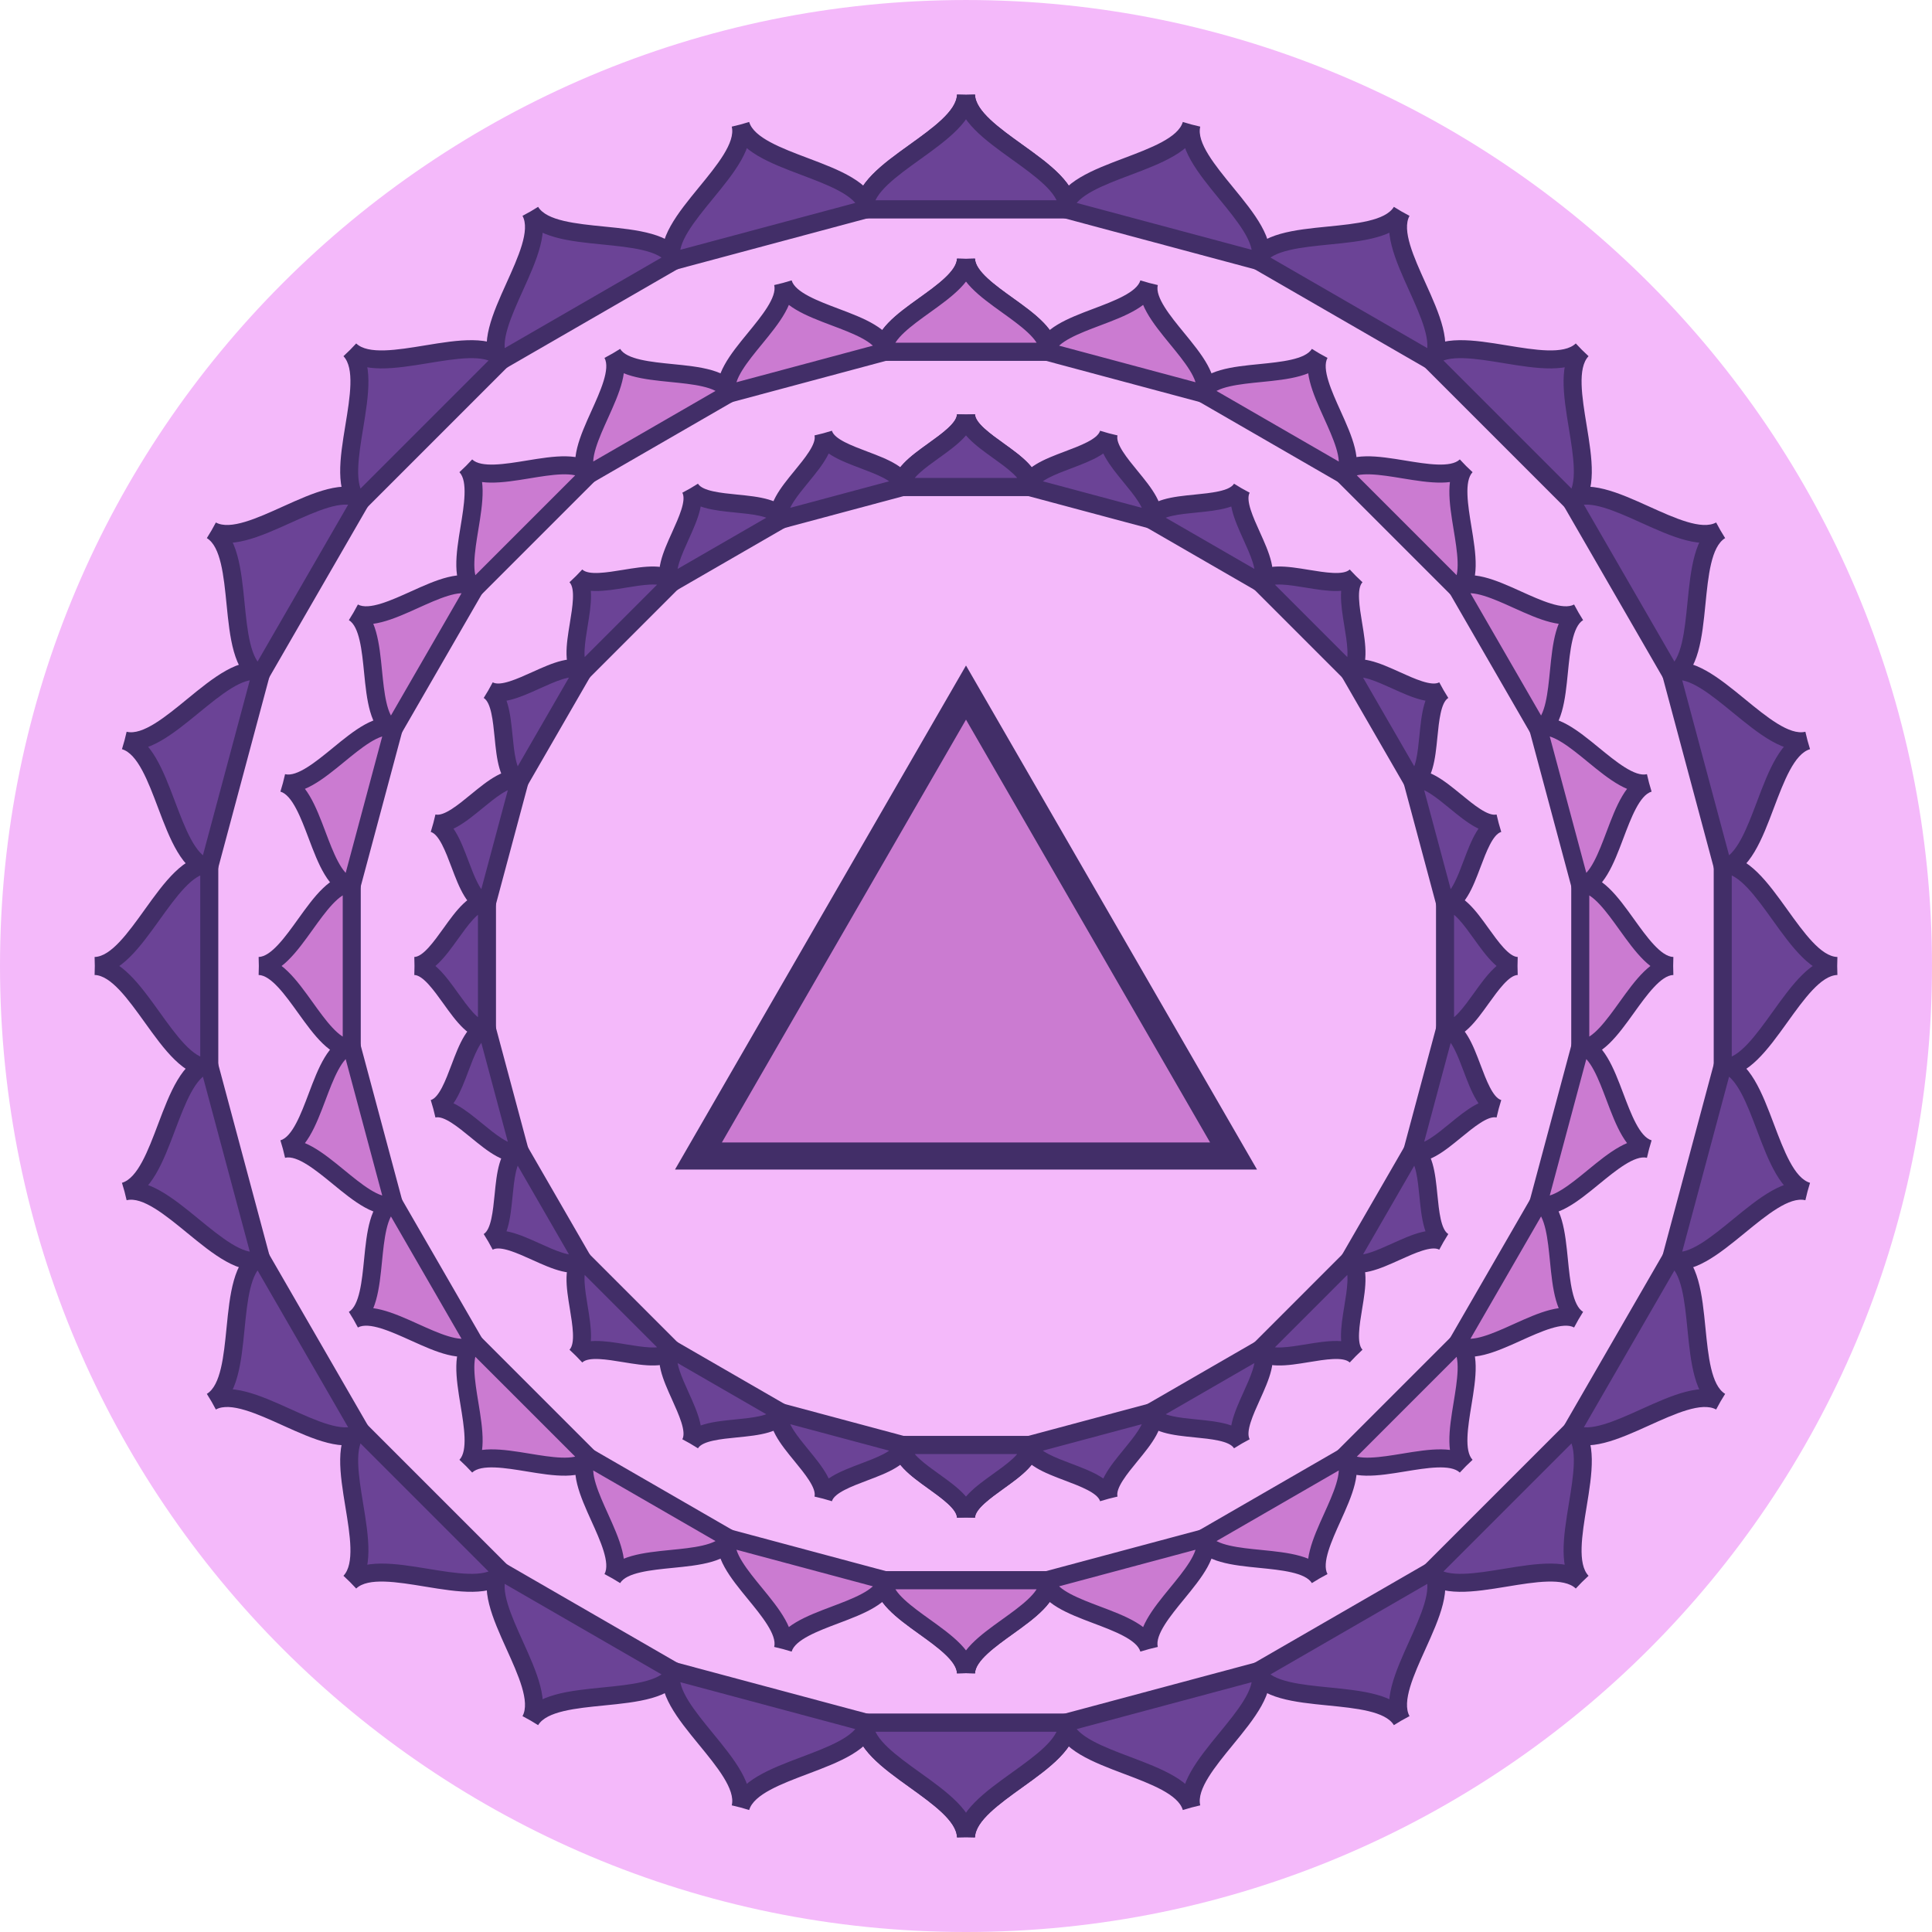 <?xml version="1.0" encoding="UTF-8"?><svg xmlns="http://www.w3.org/2000/svg" xmlns:xlink="http://www.w3.org/1999/xlink" height="1797.0" preserveAspectRatio="xMidYMid meet" version="1.0" viewBox="0.0 0.0 1797.0 1797.0" width="1797.0" zoomAndPan="magnify"><g><g id="change1_1"><path d="M 1796.992 898.504 C 1796.992 1394.73 1394.719 1797 898.496 1797 C 402.266 1797 0 1394.73 0 898.504 C 0 402.27 402.266 0.008 898.496 0.008 C 1394.719 0.008 1796.992 402.27 1796.992 898.504" fill="#f4b9fa"/></g><g id="change2_1"><path d="M 898.496 1708.801 C 897.621 1669.871 803.43 1640.781 803.859 1602.34 C 897.84 1602.719 993.141 1602.34 993.141 1602.34 C 993.586 1640.781 899.359 1669.871 898.496 1708.801" fill="#6b4396"/></g><g id="change3_1"><path d="M 906.879 1708.621 C 906.355 1685.02 880.648 1666.578 855.785 1648.73 C 834.305 1633.289 812.086 1617.352 812.258 1602.43 L 803.812 1610.719 L 993.168 1610.719 L 984.742 1602.43 C 984.914 1617.352 962.695 1633.289 941.215 1648.73 C 916.352 1666.578 890.629 1685.02 890.117 1708.621 L 906.879 1708.988 C 907.219 1693.77 929.48 1677.809 950.992 1662.352 C 975.98 1644.422 1001.801 1625.898 1001.52 1602.23 L 1001.43 1593.91 L 993.109 1593.941 L 795.586 1593.941 C 795.559 1593.941 795.465 1602.25 795.465 1602.25 C 795.203 1625.898 821.035 1644.422 846.004 1662.352 C 867.52 1677.809 889.766 1693.77 890.117 1708.988 L 906.879 1708.621" fill="#422e68"/></g><g id="change2_2"><path d="M 898.496 88.191 C 897.617 127.125 803.43 156.219 803.855 194.641 C 897.836 194.281 993.137 194.641 993.137 194.641 C 993.582 156.219 899.359 127.125 898.496 88.191" fill="#6b4396"/></g><g id="change3_2"><path d="M 890.121 87.977 C 889.766 103.211 867.52 119.18 846.008 134.625 C 821.039 152.555 795.207 171.082 795.469 194.734 L 795.559 203.027 C 795.586 203.027 803.895 203.027 803.895 203.027 L 1001.402 203.027 C 1001.434 203.027 1001.523 194.734 1001.523 194.734 C 1001.801 171.082 975.98 152.555 950.996 134.625 C 929.484 119.18 907.219 103.203 906.883 87.977 L 890.121 88.367 C 890.629 111.969 916.355 130.398 941.215 148.254 C 962.699 163.68 984.914 179.637 984.746 194.535 L 993.172 186.242 L 803.816 186.242 L 812.258 194.555 C 812.09 179.637 834.309 163.68 855.789 148.254 C 880.648 130.398 906.359 111.969 906.883 88.367 L 890.121 87.977" fill="#422e68"/></g><g id="change2_3"><path d="M 688.785 1681.199 C 697.996 1643.359 614.551 1590.879 624.914 1553.859 C 715.602 1578.539 807.734 1602.852 807.734 1602.852 C 798.215 1640.102 699.703 1643.809 688.785 1681.199" fill="#6b4396"/></g><g id="change3_3"><path d="M 696.934 1683.191 C 702.516 1660.262 682.465 1635.781 663.062 1612.102 C 646.301 1591.648 628.973 1570.48 632.988 1556.121 L 622.715 1561.949 L 805.598 1610.949 L 799.617 1600.77 C 795.91 1615.219 770.324 1624.879 745.57 1634.219 C 716.938 1645.02 687.34 1656.18 680.73 1678.84 L 696.828 1683.539 C 701.102 1668.93 726.719 1659.262 751.504 1649.91 C 780.258 1639.059 810.008 1627.852 815.867 1604.922 L 817.93 1596.852 L 809.887 1594.73 L 627.113 1545.77 L 619.102 1543.621 C 619.07 1543.602 616.824 1551.602 616.824 1551.602 C 610.461 1574.371 630.602 1598.961 650.086 1622.738 C 666.875 1643.219 684.234 1664.41 680.621 1679.199 L 696.934 1683.191" fill="#422e68"/></g><g id="change2_4"><path d="M 1108.23 115.801 C 1097.297 153.16 998.797 156.883 989.262 194.137 C 1080.113 218.098 1172.086 243.117 1172.086 243.117 C 1182.469 206.102 1099 153.625 1108.23 115.801" fill="#6b4396"/></g><g id="change3_4"><path d="M 1100.16 113.438 C 1095.906 128.062 1070.27 137.73 1045.492 147.078 C 1016.734 157.922 986.984 169.141 981.125 192.07 L 979.066 200.094 C 979.094 200.117 987.109 202.242 987.109 202.242 L 1169.867 251.223 L 1177.875 253.379 C 1177.906 253.379 1180.156 245.395 1180.156 245.395 C 1186.539 222.621 1166.379 198.039 1146.898 174.254 C 1130.125 153.77 1112.773 132.578 1116.379 117.785 L 1100.078 113.809 C 1094.469 136.73 1114.551 161.207 1133.914 184.871 C 1150.699 205.344 1168.02 226.516 1163.992 240.863 L 1174.289 235.027 L 991.383 186.047 L 997.379 196.223 C 1001.066 181.773 1026.676 172.113 1051.422 162.777 C 1080.051 151.973 1109.652 140.809 1116.285 118.16 L 1100.16 113.438" fill="#422e68"/></g><g id="change2_5"><path d="M 493.34 1600.25 C 512.055 1566.078 445.031 1493.801 464.617 1460.719 C 545.82 1508.039 628.527 1555.359 628.527 1555.359 C 609.691 1588.871 513.559 1566.961 493.34 1600.25" fill="#6b4396"/></g><g id="change3_5"><path d="M 500.703 1604.281 C 512.039 1583.559 499 1554.738 486.391 1526.84 C 475.504 1502.75 464.234 1477.82 471.828 1465 L 460.391 1467.969 L 624.359 1562.641 L 621.207 1551.238 C 613.902 1564.25 586.688 1566.961 560.363 1569.559 C 529.922 1572.59 498.43 1575.711 486.176 1595.879 L 500.52 1604.602 C 508.426 1591.59 535.672 1588.891 562.027 1586.27 C 592.609 1583.23 624.254 1580.09 635.828 1559.469 L 639.922 1552.211 L 632.695 1548.078 L 468.848 1453.469 L 461.652 1449.32 C 461.633 1449.32 457.391 1456.449 457.391 1456.449 C 445.352 1476.789 458.453 1505.75 471.105 1533.762 C 482.023 1557.891 493.297 1582.84 485.992 1596.219 L 500.703 1604.281" fill="#422e68"/></g><g id="change2_6"><path d="M 1303.641 196.738 C 1283.441 230.031 1187.32 208.109 1168.469 241.621 C 1250.039 288.301 1332.379 336.262 1332.379 336.262 C 1351.969 303.191 1284.949 230.898 1303.641 196.738" fill="#6b4396"/></g><g id="change3_6"><path d="M 1296.488 192.391 C 1288.59 205.391 1261.328 208.102 1234.988 210.73 C 1204.371 213.762 1172.762 216.91 1161.172 237.512 L 1157.09 244.738 C 1157.141 244.762 1164.309 248.91 1164.309 248.91 L 1328.172 343.5 L 1335.328 347.648 C 1335.379 347.672 1339.59 340.531 1339.59 340.531 C 1351.648 320.191 1338.559 291.238 1325.891 263.219 C 1314.969 239.078 1303.691 214.129 1311.02 200.762 L 1296.301 192.711 C 1284.961 213.422 1298 242.25 1310.609 270.129 C 1321.5 294.238 1332.77 319.148 1325.148 331.98 L 1336.609 329.02 L 1172.641 234.328 L 1175.789 245.738 C 1183.102 232.73 1210.309 230.039 1236.629 227.41 C 1267.09 224.398 1298.57 221.262 1310.82 201.09 L 1296.488 192.391" fill="#422e68"/></g><g id="change2_7"><path d="M 325.527 1471.461 C 352.434 1443.309 306.398 1356.141 333.891 1329.262 C 400.07 1395.988 467.723 1463.109 467.723 1463.109 C 440.848 1490.602 353.68 1444.57 325.527 1471.461" fill="#6b4396"/></g><g id="change3_7"><path d="M 331.582 1477.27 C 347.898 1460.199 342.762 1428.969 337.812 1398.789 C 333.52 1372.68 329.078 1345.699 339.75 1335.27 L 327.926 1335.18 L 461.805 1469.078 L 461.711 1457.25 C 451.301 1467.91 424.316 1463.48 398.211 1459.191 C 368.012 1454.219 336.781 1449.102 319.73 1465.422 L 331.309 1477.531 C 342.332 1467.012 369.363 1471.441 395.504 1475.75 C 425.824 1480.73 457.191 1485.879 473.719 1468.969 L 479.535 1463.02 L 473.629 1457.16 L 339.844 1323.371 L 333.984 1317.5 C 333.953 1317.48 328.016 1323.262 328.016 1323.262 C 311.102 1339.809 316.27 1371.18 321.25 1401.512 C 325.539 1427.641 329.984 1454.672 319.453 1465.68 L 331.582 1477.27" fill="#422e68"/></g><g id="change2_8"><path d="M 1471.469 325.512 C 1443.32 352.441 1356.172 306.379 1329.27 333.879 C 1395.988 400.07 1463.109 467.711 1463.109 467.711 C 1490.621 440.852 1444.559 353.66 1471.469 325.512" fill="#6b4396"/></g><g id="change3_8"><path d="M 1465.68 319.449 C 1454.672 329.969 1427.641 325.531 1401.512 321.238 C 1371.172 316.262 1339.809 311.102 1323.281 328.02 L 1317.48 333.941 C 1317.512 333.969 1323.371 339.828 1323.371 339.828 L 1457.16 473.629 L 1463.031 479.488 C 1463.051 479.5 1468.98 473.711 1468.98 473.711 C 1485.879 457.191 1480.73 425.828 1475.75 395.469 C 1471.461 369.352 1467.031 342.32 1477.551 331.309 L 1465.41 319.711 C 1449.102 336.77 1454.238 368 1459.199 398.191 C 1463.488 424.309 1467.922 451.289 1457.25 461.711 L 1469.07 461.809 L 1335.199 327.93 L 1335.289 339.75 C 1345.711 329.059 1372.699 333.512 1398.789 337.801 C 1428.988 342.762 1460.219 347.879 1477.27 331.59 L 1465.68 319.449" fill="#422e68"/></g><g id="change2_9"><path d="M 196.754 1303.641 C 230.039 1283.43 208.113 1187.309 241.637 1168.461 C 288.301 1250.039 336.273 1332.371 336.273 1332.371 C 303.188 1351.969 230.918 1284.949 196.754 1303.641" fill="#6b4396"/></g><g id="change3_9"><path d="M 201.102 1310.82 C 221.277 1298.57 224.398 1267.078 227.426 1236.621 C 230.039 1210.301 232.746 1183.078 245.738 1175.781 L 234.348 1172.629 L 329.031 1336.602 L 332 1325.148 C 319.16 1332.75 294.234 1321.5 270.145 1310.59 C 242.25 1297.988 213.422 1284.961 192.723 1296.301 L 200.781 1311.012 C 214.141 1303.691 239.098 1314.969 263.223 1325.891 C 291.238 1338.551 320.207 1351.648 340.547 1339.602 L 347.715 1335.352 L 343.516 1328.148 L 248.906 1164.289 L 244.77 1157.109 C 244.758 1157.059 237.516 1161.141 237.516 1161.141 C 216.91 1172.73 213.773 1204.379 210.727 1234.969 C 208.113 1261.309 205.406 1288.578 192.387 1296.48 L 201.102 1310.82" fill="#422e68"/></g><g id="change2_10"><path d="M 1600.25 493.34 C 1566.078 512.039 1493.801 445.012 1460.719 464.621 C 1508.039 545.809 1555.359 628.531 1555.359 628.531 C 1588.891 609.68 1566.969 513.559 1600.25 493.34" fill="#6b4396"/></g><g id="change3_10"><path d="M 1596.219 485.98 C 1582.859 493.289 1557.898 482.012 1533.781 471.09 C 1505.762 458.441 1476.789 445.34 1456.449 457.391 L 1449.32 461.621 C 1449.328 461.648 1453.469 468.828 1453.469 468.828 L 1548.078 632.691 L 1552.238 639.871 C 1552.238 639.91 1559.488 635.828 1559.488 635.828 C 1580.109 624.238 1583.238 592.609 1586.27 562.031 C 1588.891 535.66 1591.578 508.41 1604.602 500.512 L 1595.898 486.16 C 1575.719 498.41 1572.602 529.91 1569.57 560.352 C 1566.961 586.691 1564.27 613.898 1551.238 621.219 L 1562.648 624.359 L 1467.969 460.391 L 1465 471.828 C 1477.84 464.219 1502.762 475.488 1526.859 486.391 C 1554.73 498.98 1583.578 512.02 1604.281 500.691 L 1596.219 485.98" fill="#422e68"/></g><g id="change2_11"><path d="M 115.797 1108.211 C 153.176 1097.301 156.883 998.785 194.152 989.25 C 218.094 1080.109 243.125 1172.07 243.125 1172.07 C 206.117 1182.449 153.637 1098.988 115.797 1108.211" fill="#6b4396"/></g><g id="change3_11"><path d="M 118.148 1116.27 C 140.812 1109.648 151.961 1080.051 162.77 1051.422 C 172.117 1026.66 181.762 1001.078 196.23 997.383 L 186.035 991.387 L 235.035 1174.289 L 240.867 1164 C 226.504 1168.031 205.348 1150.68 184.883 1133.922 C 161.219 1114.531 136.738 1094.469 113.797 1100.07 L 117.781 1116.359 C 132.59 1112.77 153.762 1130.109 174.258 1146.898 C 198.027 1166.379 222.633 1186.52 245.402 1180.141 L 253.41 1177.922 L 251.23 1169.871 L 202.254 987.113 L 200.121 979.102 C 200.102 979.07 192.078 981.117 192.078 981.117 C 169.152 986.973 157.93 1016.73 147.07 1045.5 C 137.723 1070.281 128.051 1095.898 113.43 1100.16 L 118.148 1116.27" fill="#422e68"/></g><g id="change2_12"><path d="M 1681.199 688.77 C 1643.375 698 1590.898 614.551 1553.871 624.914 C 1578.551 715.598 1602.852 807.738 1602.852 807.738 C 1640.117 798.203 1643.809 699.691 1681.199 688.77" fill="#6b4396"/></g><g id="change3_12"><path d="M 1679.223 680.621 C 1664.414 684.219 1643.238 666.875 1622.758 650.082 C 1598.969 630.602 1574.367 610.461 1551.613 616.844 L 1543.621 619.074 C 1543.629 619.105 1545.789 627.109 1545.789 627.109 L 1594.746 809.871 L 1596.895 817.883 C 1596.895 817.914 1604.918 815.867 1604.918 815.867 C 1627.848 809.992 1639.078 780.258 1649.91 751.488 C 1659.277 726.719 1668.938 701.105 1683.562 696.828 L 1678.852 680.695 C 1656.203 687.336 1645.027 716.938 1634.23 745.57 C 1624.895 770.324 1615.219 795.91 1600.758 799.613 L 1610.961 805.598 L 1561.965 622.699 L 1556.129 632.988 C 1570.504 628.969 1591.637 646.301 1612.098 663.062 C 1635.801 682.449 1660.27 702.52 1683.199 696.922 L 1679.223 680.621" fill="#422e68"/></g><g id="change2_13"><path d="M 88.18 898.5 C 127.129 897.625 156.207 803.414 194.645 803.863 C 194.277 897.84 194.645 993.109 194.645 993.109 C 156.207 993.57 127.129 899.359 88.18 898.5" fill="#6b4396"/></g><g id="change3_13"><path d="M 88.367 906.863 C 111.969 906.344 130.422 880.648 148.273 855.785 C 163.691 834.289 179.637 812.07 194.57 812.238 L 186.25 803.816 L 186.25 993.156 L 194.551 984.73 C 179.637 984.898 163.691 962.695 148.273 941.199 C 130.422 916.336 111.969 890.629 88.367 890.105 L 87.996 906.863 C 103.219 907.219 119.195 929.469 134.648 950.98 C 152.562 975.965 171.105 1001.781 194.754 1001.5 L 203.07 1001.43 L 203.039 993.094 L 203.039 795.59 C 203.039 795.559 194.754 795.461 194.754 795.461 C 171.105 795.191 152.562 821.02 134.648 845.992 C 119.195 867.52 103.219 889.77 87.996 890.105 L 88.367 906.863" fill="#422e68"/></g><g id="change2_14"><path d="M 1708.828 898.496 C 1669.902 897.621 1640.82 803.41 1602.344 803.859 C 1602.723 897.836 1602.344 993.105 1602.344 993.105 C 1640.82 993.566 1669.902 899.359 1708.828 898.496" fill="#6b4396"/></g><g id="change3_14"><path d="M 1709.008 890.102 C 1693.781 889.766 1677.824 867.516 1662.379 846.004 C 1644.441 821.02 1625.906 795.188 1602.262 795.461 L 1593.969 795.555 C 1593.969 795.586 1593.969 803.887 1593.969 803.887 L 1593.969 1001.375 C 1593.969 1001.426 1602.25 1001.496 1602.25 1001.496 C 1625.906 1001.777 1644.441 975.961 1662.379 950.977 C 1677.824 929.465 1693.781 907.219 1709.008 906.859 L 1708.629 890.102 C 1685.039 890.625 1666.586 916.332 1648.762 941.199 C 1633.316 962.68 1617.371 984.898 1602.461 984.727 L 1610.734 993.152 L 1610.734 803.812 L 1602.441 812.234 C 1617.371 812.066 1633.316 834.285 1648.75 855.781 C 1666.586 880.645 1685.039 906.34 1708.629 906.859 L 1709.008 890.102" fill="#422e68"/></g><g id="change2_15"><path d="M 115.797 688.77 C 153.637 698 206.117 614.551 243.125 624.91 C 218.449 715.602 194.152 807.734 194.152 807.734 C 156.883 798.199 153.176 699.691 115.797 688.77" fill="#6b4396"/></g><g id="change3_15"><path d="M 113.797 696.922 C 136.738 702.52 161.219 682.449 184.883 663.059 C 205.348 646.301 226.504 628.969 240.867 632.988 L 235.035 622.699 L 186.035 805.598 L 196.23 799.617 C 181.762 795.91 172.117 770.309 162.77 745.559 C 151.961 716.941 140.812 687.34 118.148 680.699 L 113.43 696.828 C 128.051 701.102 137.723 726.719 147.07 751.488 C 157.93 780.262 169.152 809.992 192.078 815.867 L 200.137 817.93 L 202.254 809.871 L 251.23 627.109 L 253.367 619.102 C 253.383 619.07 245.402 616.84 245.402 616.84 C 222.633 610.461 198.027 630.602 174.258 650.078 C 153.762 666.871 132.59 684.219 117.781 680.621 L 113.797 696.922" fill="#422e68"/></g><g id="change2_16"><path d="M 1681.199 1108.211 C 1643.809 1097.301 1640.117 998.785 1602.852 989.25 C 1578.895 1080.109 1553.871 1172.07 1553.871 1172.07 C 1590.898 1182.449 1643.375 1098.988 1681.199 1108.211" fill="#6b4396"/></g><g id="change3_16"><path d="M 1683.562 1100.16 C 1668.938 1095.898 1659.277 1070.281 1649.91 1045.48 C 1639.078 1016.73 1627.848 986.973 1604.918 981.113 L 1596.895 979.07 C 1596.895 979.102 1594.746 987.113 1594.746 987.113 L 1545.789 1169.867 L 1543.629 1177.879 C 1543.621 1177.918 1551.613 1180.141 1551.613 1180.141 C 1574.367 1186.52 1598.969 1166.379 1622.758 1146.898 C 1643.238 1130.109 1664.414 1112.77 1679.223 1116.359 L 1683.199 1100.07 C 1660.27 1094.469 1635.801 1114.531 1612.098 1133.918 C 1591.637 1150.68 1570.504 1168.031 1556.129 1164 L 1561.965 1174.289 L 1610.961 991.387 L 1600.77 997.383 C 1615.219 1001.078 1624.895 1026.66 1634.23 1051.418 C 1645.027 1080.051 1656.203 1109.648 1678.852 1116.27 L 1683.562 1100.16" fill="#422e68"/></g><g id="change2_17"><path d="M 196.754 493.34 C 230.918 512.039 303.188 445.012 336.273 464.621 C 288.961 545.809 241.637 628.531 241.637 628.531 C 208.113 609.68 230.039 513.559 196.754 493.34" fill="#6b4396"/></g><g id="change3_17"><path d="M 192.723 500.691 C 213.422 512.02 242.25 498.98 270.145 486.391 C 294.234 475.488 319.16 464.219 332 471.828 L 329.031 460.391 L 234.348 624.359 L 245.738 621.219 C 232.746 613.898 230.039 586.691 227.426 560.352 C 224.398 529.922 221.277 498.41 201.102 486.16 L 192.387 500.512 C 205.406 508.41 208.113 535.66 210.727 562.031 C 213.773 592.609 216.91 624.238 237.516 635.828 L 244.77 639.922 L 248.906 632.691 L 343.516 468.828 L 347.668 461.648 C 347.684 461.621 340.547 457.391 340.547 457.391 C 320.207 445.34 291.238 458.441 263.223 471.09 C 239.098 482.012 214.141 493.289 200.781 485.98 L 192.723 500.691" fill="#422e68"/></g><g id="change2_18"><path d="M 1600.25 1303.641 C 1566.969 1283.43 1588.891 1187.309 1555.359 1168.461 C 1508.699 1250.039 1460.719 1332.371 1460.719 1332.371 C 1493.801 1351.969 1566.078 1284.949 1600.25 1303.641" fill="#6b4396"/></g><g id="change3_18"><path d="M 1604.602 1296.48 C 1591.578 1288.578 1588.891 1261.328 1586.27 1234.969 C 1583.238 1204.379 1580.109 1172.73 1559.488 1161.141 L 1552.238 1157.059 C 1552.238 1157.109 1548.078 1164.289 1548.078 1164.289 L 1453.469 1328.148 L 1449.328 1335.328 C 1449.32 1335.371 1456.449 1339.602 1456.449 1339.602 C 1476.789 1351.648 1505.762 1338.551 1533.762 1325.891 C 1557.898 1314.969 1582.859 1303.691 1596.219 1311.012 L 1604.281 1296.301 C 1583.578 1284.961 1554.73 1297.988 1526.859 1310.59 C 1502.762 1321.5 1477.84 1332.75 1465 1325.148 L 1467.98 1336.602 L 1562.648 1172.629 L 1551.238 1175.781 C 1564.27 1183.102 1566.961 1210.301 1569.57 1236.621 C 1572.602 1267.078 1575.719 1298.57 1595.898 1310.82 L 1604.602 1296.48" fill="#422e68"/></g><g id="change2_19"><path d="M 325.527 325.512 C 353.68 352.441 440.848 306.379 467.723 333.879 C 401.008 400.07 333.891 467.711 333.891 467.711 C 306.398 440.852 352.434 353.66 325.527 325.512" fill="#6b4396"/></g><g id="change3_19"><path d="M 319.73 331.59 C 336.781 347.879 368.012 342.762 398.211 337.801 C 424.301 333.512 451.301 329.078 461.711 339.75 L 461.805 327.93 L 327.926 461.809 L 339.75 461.711 C 329.078 451.289 333.52 424.309 337.812 398.191 C 342.762 368 347.898 336.77 331.582 319.711 L 319.453 331.309 C 329.984 342.328 325.539 369.352 321.25 395.488 C 316.27 425.828 311.102 457.191 328.016 473.711 L 333.984 479.531 L 339.844 473.629 L 473.629 339.828 L 479.488 333.969 C 479.516 333.949 473.719 328.02 473.719 328.02 C 457.191 311.102 425.824 316.262 395.504 321.238 C 369.363 325.531 342.332 329.969 331.309 319.449 L 319.73 331.59" fill="#422e68"/></g><g id="change2_20"><path d="M 1471.469 1471.461 C 1444.559 1443.309 1490.621 1356.141 1463.109 1329.262 C 1396.93 1395.988 1329.27 1463.109 1329.27 1463.109 C 1356.172 1490.602 1443.32 1444.57 1471.469 1471.461" fill="#6b4396"/></g><g id="change3_20"><path d="M 1477.551 1465.68 C 1467.031 1454.672 1471.461 1427.641 1475.75 1401.512 C 1480.73 1371.18 1485.879 1339.809 1468.98 1323.262 L 1463.051 1317.48 C 1463.031 1317.5 1457.16 1323.371 1457.16 1323.371 L 1317.512 1463.02 C 1317.48 1463.051 1323.281 1468.969 1323.281 1468.969 C 1339.809 1485.879 1371.172 1480.73 1401.512 1475.75 C 1427.641 1471.441 1454.672 1467.012 1465.68 1477.531 L 1477.27 1465.422 C 1460.219 1449.102 1428.988 1454.219 1398.789 1459.191 C 1372.699 1463.48 1345.711 1467.91 1335.289 1457.238 L 1335.199 1469.078 L 1469.07 1335.18 L 1457.25 1335.27 C 1467.922 1345.699 1463.488 1372.68 1459.199 1398.789 C 1454.238 1428.988 1449.102 1460.199 1465.41 1477.27 L 1477.551 1465.68" fill="#422e68"/></g><g id="change2_21"><path d="M 493.34 196.738 C 513.559 230.031 609.691 208.109 628.527 241.621 C 546.957 288.301 464.617 336.262 464.617 336.262 C 445.031 303.191 512.055 230.898 493.34 196.738" fill="#6b4396"/></g><g id="change3_21"><path d="M 486.176 201.102 C 498.43 221.262 529.922 224.398 560.363 227.41 C 586.688 230.039 613.902 232.73 621.207 245.738 L 624.359 234.328 L 460.391 329.02 L 471.828 331.98 C 464.234 319.148 475.504 294.238 486.391 270.129 C 499 242.25 512.039 213.422 500.703 192.711 L 485.992 200.762 C 493.297 214.129 482.023 239.078 471.105 263.219 C 458.453 291.238 445.352 320.191 457.391 340.531 L 461.633 347.699 L 468.848 343.5 L 632.695 248.91 L 639.875 244.762 C 639.906 244.738 635.828 237.512 635.828 237.512 C 624.254 216.91 592.609 213.762 562.027 210.73 C 535.672 208.102 508.426 205.391 500.52 192.391 L 486.176 201.102" fill="#422e68"/></g><g id="change2_22"><path d="M 1303.641 1600.25 C 1284.949 1566.078 1351.969 1493.801 1332.379 1460.719 C 1251.18 1508.039 1168.469 1555.359 1168.469 1555.359 C 1187.32 1588.871 1283.441 1566.961 1303.641 1600.25" fill="#6b4396"/></g><g id="change3_22"><path d="M 1311.02 1596.219 C 1303.691 1582.84 1314.969 1557.891 1325.891 1533.762 C 1338.559 1505.75 1351.648 1476.789 1339.59 1456.449 L 1335.379 1449.32 C 1335.328 1449.32 1328.172 1453.469 1328.172 1453.469 L 1164.309 1548.078 L 1157.129 1552.23 C 1157.09 1552.238 1161.172 1559.469 1161.172 1559.469 C 1172.762 1580.09 1204.371 1583.23 1234.969 1586.27 C 1261.328 1588.891 1288.59 1591.59 1296.488 1604.602 L 1310.82 1595.879 C 1298.57 1575.711 1267.09 1572.59 1236.629 1569.559 C 1210.309 1566.961 1183.102 1564.25 1175.789 1551.238 L 1172.641 1562.641 L 1336.609 1467.969 L 1325.148 1465 C 1332.77 1477.82 1321.5 1502.75 1310.609 1526.84 C 1298 1554.738 1284.961 1583.559 1296.301 1604.281 L 1311.02 1596.219" fill="#422e68"/></g><g id="change2_23"><path d="M 688.785 115.801 C 699.703 153.16 798.215 156.883 807.734 194.137 C 716.859 218.098 624.914 243.117 624.914 243.117 C 614.547 206.102 697.996 153.625 688.785 115.801" fill="#6b4396"/></g><g id="change3_23"><path d="M 680.727 118.137 C 687.336 140.809 716.934 151.973 745.566 162.777 C 770.32 172.113 795.906 181.773 799.613 196.223 L 805.594 186.047 L 622.711 235.027 L 632.984 240.863 C 628.969 226.516 646.297 205.344 663.059 184.871 C 682.461 161.207 702.516 136.73 696.93 113.809 L 680.617 117.785 C 684.23 132.578 666.871 153.77 650.082 174.254 C 630.602 198.039 610.457 222.621 616.824 245.395 L 619.082 253.402 L 627.109 251.223 L 809.883 202.242 L 817.895 200.117 C 817.926 200.094 815.867 192.07 815.867 192.07 C 810.004 169.141 780.254 157.922 751.5 147.078 C 726.715 137.73 701.102 128.062 696.824 113.438 L 680.727 118.137" fill="#422e68"/></g><g id="change2_24"><path d="M 1108.23 1681.199 C 1099 1643.359 1182.469 1590.879 1172.09 1553.859 C 1081.398 1578.539 989.266 1602.852 989.266 1602.852 C 998.797 1640.102 1097.301 1643.809 1108.23 1681.199" fill="#6b4396"/></g><g id="change3_24"><path d="M 1116.379 1679.199 C 1112.781 1664.41 1130.129 1643.219 1146.898 1622.738 C 1166.379 1598.961 1186.539 1574.371 1180.16 1551.602 L 1177.91 1543.602 C 1177.879 1543.621 1169.871 1545.77 1169.871 1545.77 L 987.113 1594.73 L 979.102 1596.879 C 979.07 1596.898 981.129 1604.922 981.129 1604.922 C 986.988 1627.852 1016.738 1639.059 1045.5 1649.91 C 1070.281 1659.262 1095.91 1668.93 1100.172 1683.559 L 1116.289 1678.84 C 1109.66 1656.18 1080.059 1645.02 1051.43 1634.219 C 1026.68 1624.879 1001.07 1615.219 997.383 1600.77 L 991.387 1610.949 L 1174.289 1561.949 L 1164 1556.121 C 1168.031 1570.48 1150.699 1591.648 1133.922 1612.102 C 1114.551 1635.781 1094.48 1660.262 1100.078 1683.191 L 1116.379 1679.199" fill="#422e68"/></g><g id="change2_25"><path d="M 898.496 88.191 C 899.359 127.125 993.582 156.219 993.137 194.641 C 899.156 194.281 803.855 194.641 803.855 194.641 C 803.43 156.219 897.617 127.125 898.496 88.191" fill="#6b4396"/></g><g id="change3_25"><path d="M 890.121 88.367 C 890.629 111.969 916.355 130.398 941.215 148.254 C 962.699 163.68 984.914 179.637 984.746 194.535 L 993.172 186.242 L 803.816 186.242 L 812.258 194.555 C 812.09 179.637 834.309 163.68 855.789 148.254 C 880.648 130.398 906.359 111.969 906.883 88.367 L 890.121 87.977 C 889.766 103.211 867.52 119.18 846.008 134.625 C 821.039 152.555 795.207 171.082 795.469 194.734 L 795.559 203.047 L 803.895 203.027 L 1001.402 203.027 C 1001.434 203.027 1001.523 194.734 1001.523 194.734 C 1001.801 171.082 975.98 152.555 950.996 134.625 C 929.484 119.18 907.219 103.203 906.883 87.977 L 890.121 88.367" fill="#422e68"/></g><g id="change2_26"><path d="M 898.496 1708.801 C 899.359 1669.871 993.586 1640.781 993.141 1602.34 C 899.16 1602.719 803.859 1602.34 803.859 1602.34 C 803.43 1640.781 897.621 1669.871 898.496 1708.801" fill="#6b4396"/></g><g id="change3_26"><path d="M 906.879 1708.988 C 907.219 1693.77 929.48 1677.809 950.992 1662.352 C 975.98 1644.422 1001.801 1625.898 1001.52 1602.23 L 1001.43 1593.941 C 1001.398 1593.941 993.109 1593.941 993.109 1593.941 L 795.586 1593.941 C 795.559 1593.941 795.465 1602.25 795.465 1602.25 C 795.203 1625.898 821.035 1644.422 846.004 1662.352 C 867.52 1677.809 889.766 1693.77 890.117 1708.988 L 906.879 1708.621 C 906.355 1685.02 880.648 1666.578 855.785 1648.73 C 834.305 1633.289 812.086 1617.352 812.258 1602.43 L 803.812 1610.719 L 993.168 1610.719 L 984.742 1602.43 C 984.914 1617.352 962.695 1633.289 941.215 1648.73 C 916.352 1666.578 890.629 1685.02 890.117 1708.621 L 906.879 1708.988" fill="#422e68"/></g><g id="change2_27"><path d="M 898.496 1411.461 C 897.945 1386.809 838.301 1368.391 838.594 1344.051 C 898.086 1344.301 958.406 1344.051 958.406 1344.051 C 958.684 1368.391 899.055 1386.809 898.496 1411.461" fill="#6b4396"/></g><g id="change3_27"><path d="M 906.879 1411.281 C 906.512 1394.789 889.598 1382.66 873.25 1370.93 C 860.891 1362.059 846.883 1352 846.973 1344.16 L 838.547 1352.449 L 958.434 1352.449 L 950.012 1344.16 C 950.102 1352 936.094 1362.059 923.73 1370.93 C 907.387 1382.66 890.477 1394.789 890.117 1411.281 L 906.879 1411.648 C 907.062 1403.559 921.133 1393.469 933.512 1384.551 C 949.961 1372.738 966.984 1360.531 966.785 1343.961 L 966.707 1335.641 L 958.371 1335.672 L 830.32 1335.672 C 830.293 1335.672 830.199 1343.961 830.199 1343.961 C 830.016 1360.531 847.02 1372.738 863.473 1384.551 C 875.867 1393.469 889.938 1403.559 890.117 1411.648 L 906.879 1411.281" fill="#422e68"/></g><g id="change2_28"><path d="M 898.496 385.531 C 897.945 410.172 838.301 428.578 838.594 452.922 C 898.086 452.691 958.406 452.922 958.406 452.922 C 958.684 428.578 899.055 410.172 898.496 385.531" fill="#6b4396"/></g><g id="change3_28"><path d="M 890.117 385.34 C 889.938 393.441 875.867 403.531 863.473 412.43 C 847.02 424.238 830.016 436.449 830.199 453.02 L 830.293 461.309 C 830.32 461.309 838.625 461.309 838.625 461.309 L 966.66 461.309 C 966.707 461.309 966.785 453.02 966.785 453.02 C 966.984 436.449 949.961 424.238 933.512 412.43 C 921.133 403.531 907.062 393.441 906.879 385.34 L 890.117 385.711 C 890.477 402.191 907.387 414.32 923.73 426.059 C 936.094 434.93 950.102 444.98 950.012 452.84 L 958.434 444.539 L 838.547 444.539 L 846.973 452.84 C 846.883 444.98 860.891 434.93 873.25 426.059 C 889.598 414.32 906.512 402.191 906.879 385.711 L 890.117 385.34" fill="#422e68"/></g><g id="change2_29"><path d="M 765.727 1393.98 C 771.586 1370.02 718.738 1336.809 725.316 1313.379 C 782.719 1329 841.039 1344.391 841.039 1344.391 C 835.012 1367.98 772.629 1370.309 765.727 1393.98" fill="#6b4396"/></g><g id="change3_29"><path d="M 773.891 1395.961 C 777.801 1379.961 764.605 1363.871 751.844 1348.301 C 742.203 1336.52 731.285 1323.191 733.391 1315.648 L 723.117 1321.48 L 838.902 1352.488 L 832.906 1342.301 C 830.984 1349.91 814.84 1355.98 800.617 1361.359 C 781.781 1368.469 762.316 1375.809 757.688 1391.641 L 773.785 1396.328 C 776.062 1388.57 792.25 1382.449 806.535 1377.051 C 825.48 1369.898 845.066 1362.52 849.172 1346.469 L 851.234 1338.391 L 843.176 1336.27 L 727.52 1305.27 L 719.508 1303.141 C 719.477 1303.121 717.246 1311.102 717.246 1311.102 C 712.758 1327.059 726.039 1343.27 738.863 1358.922 C 748.535 1370.73 759.5 1384.121 757.594 1392 L 773.891 1395.961" fill="#422e68"/></g><g id="change2_30"><path d="M 1031.262 403.012 C 1024.352 426.66 961.988 429.02 955.961 452.59 C 1013.48 467.77 1071.699 483.609 1071.699 483.609 C 1078.262 460.18 1025.41 426.949 1031.262 403.012" fill="#6b4396"/></g><g id="change3_30"><path d="M 1023.219 400.648 C 1020.941 408.43 1004.762 414.539 990.465 419.922 C 971.523 427.07 951.934 434.469 947.84 450.531 L 945.781 458.559 C 945.812 458.559 953.824 460.711 953.824 460.711 L 1069.5 491.691 L 1077.488 493.852 C 1077.52 493.852 1079.77 485.879 1079.77 485.879 C 1084.238 469.91 1070.969 453.719 1058.129 438.051 C 1048.461 426.262 1037.48 412.879 1039.41 404.988 L 1023.109 401.02 C 1019.199 417.012 1032.391 433.129 1045.16 448.691 C 1054.801 460.449 1065.73 473.801 1063.609 481.328 L 1073.891 475.52 L 958.098 444.488 L 964.078 454.672 C 966.031 447.078 982.16 441 996.402 435.621 C 1015.219 428.52 1034.699 421.172 1039.328 405.359 L 1023.219 400.648" fill="#422e68"/></g><g id="change2_31"><path d="M 642.012 1342.73 C 653.867 1321.109 611.43 1275.352 623.836 1254.41 C 675.238 1284.359 727.594 1314.328 727.594 1314.328 C 715.68 1335.531 654.82 1321.672 642.012 1342.73" fill="#6b4396"/></g><g id="change3_31"><path d="M 649.379 1346.762 C 657.297 1332.309 648.715 1313.352 640.426 1295 C 634.156 1281.148 627.051 1265.43 631.051 1258.699 L 619.609 1261.672 L 723.43 1321.602 L 720.277 1310.211 C 716.43 1317.039 699.285 1318.738 684.145 1320.25 C 664.105 1322.23 643.395 1324.301 634.848 1338.379 L 649.191 1347.102 C 653.391 1340.16 670.613 1338.441 685.805 1336.949 C 705.945 1334.949 726.777 1332.891 734.914 1318.441 L 738.988 1311.18 L 731.762 1307.039 L 628.051 1247.148 L 620.883 1243.02 C 620.855 1243 616.613 1250.141 616.613 1250.141 C 608.168 1264.391 616.797 1283.469 625.145 1301.922 C 631.418 1315.82 638.551 1331.602 634.66 1338.699 L 649.379 1346.762" fill="#422e68"/></g><g id="change2_32"><path d="M 1154.969 454.262 C 1142.18 475.32 1081.352 461.449 1069.41 482.672 C 1121.051 512.211 1173.16 542.578 1173.16 542.578 C 1185.59 521.629 1143.148 475.871 1154.969 454.262" fill="#6b4396"/></g><g id="change3_32"><path d="M 1147.809 449.891 C 1143.59 456.82 1126.391 458.531 1111.199 460.039 C 1091.059 462.039 1070.219 464.109 1062.102 478.551 L 1058.031 485.781 C 1058.07 485.809 1065.25 489.941 1065.25 489.941 L 1168.949 549.828 L 1176.129 553.969 C 1176.148 553.98 1180.371 546.852 1180.371 546.852 C 1188.828 532.602 1180.199 513.512 1171.871 495.051 C 1165.57 481.148 1158.449 465.391 1162.34 458.27 L 1147.609 450.23 C 1139.719 464.66 1148.281 483.621 1156.57 501.969 C 1162.852 515.84 1169.949 531.531 1165.949 538.301 L 1177.391 535.32 L 1073.57 475.379 L 1076.719 486.781 C 1080.57 479.93 1097.711 478.23 1112.859 476.738 C 1132.879 474.75 1153.59 472.691 1162.148 458.609 L 1147.809 449.891" fill="#422e68"/></g><g id="change2_33"><path d="M 535.777 1261.219 C 552.812 1243.391 523.66 1188.219 541.066 1171.191 C 582.969 1213.43 625.805 1255.922 625.805 1255.922 C 608.785 1273.32 553.602 1244.172 535.777 1261.219" fill="#6b4396"/></g><g id="change3_33"><path d="M 541.836 1267.02 C 553.23 1255.102 549.863 1234.559 546.59 1214.711 C 544.129 1199.699 541.328 1182.68 546.926 1177.211 L 535.117 1177.109 L 619.887 1261.871 L 619.793 1250.059 C 614.305 1255.672 597.297 1252.871 582.289 1250.398 C 562.426 1247.141 541.883 1243.762 529.969 1255.148 L 541.574 1267.281 C 547.434 1261.68 564.516 1264.48 579.57 1266.961 C 599.559 1270.25 620.211 1273.629 631.785 1261.789 L 637.613 1255.828 L 631.695 1249.969 L 547.035 1165.289 L 541.16 1159.422 C 541.145 1159.398 535.211 1165.199 535.211 1165.199 C 523.355 1176.789 526.754 1197.441 530.043 1217.41 C 532.504 1232.48 535.316 1249.57 529.703 1255.41 L 541.836 1267.02" fill="#422e68"/></g><g id="change2_34"><path d="M 1261.219 535.781 C 1243.398 552.801 1188.219 523.66 1171.219 541.051 C 1213.43 582.969 1255.922 625.789 1255.922 625.789 C 1273.34 608.77 1244.172 553.59 1261.219 535.781" fill="#6b4396"/></g><g id="change3_34"><path d="M 1255.422 529.699 C 1249.57 535.301 1232.5 532.488 1217.43 530.031 C 1197.461 526.738 1176.789 523.359 1165.211 535.191 L 1159.422 541.129 C 1159.449 541.16 1165.309 547.02 1165.309 547.02 L 1249.969 631.699 L 1255.82 637.551 C 1255.871 637.578 1261.789 631.789 1261.789 631.789 C 1273.641 620.211 1270.262 599.539 1266.961 579.559 C 1264.48 564.488 1261.68 547.422 1267.281 541.559 L 1255.16 529.969 C 1243.77 541.879 1247.148 562.41 1250.41 582.281 C 1252.871 597.281 1255.68 614.309 1250.059 619.789 L 1261.879 619.891 L 1177.129 535.102 L 1177.219 546.93 C 1182.691 541.328 1199.699 544.129 1214.711 546.59 C 1234.57 549.852 1255.121 553.23 1267.02 541.84 L 1255.422 529.699" fill="#422e68"/></g><g id="change2_35"><path d="M 454.254 1154.969 C 475.336 1142.18 461.465 1081.32 482.672 1069.391 C 512.223 1121.039 542.574 1173.16 542.574 1173.16 C 521.633 1185.57 475.875 1143.129 454.254 1154.969" fill="#6b4396"/></g><g id="change3_35"><path d="M 458.605 1162.148 C 472.703 1153.59 474.75 1132.879 476.734 1112.84 C 478.242 1097.711 479.949 1080.551 486.789 1076.711 L 475.398 1073.559 L 535.332 1177.391 L 538.301 1165.949 C 531.551 1169.949 515.852 1162.852 501.98 1156.57 C 483.641 1148.289 464.68 1139.711 450.227 1147.621 L 458.281 1162.34 C 465.402 1158.43 481.164 1165.57 495.078 1171.859 C 513.527 1180.211 532.598 1188.828 546.848 1180.391 L 554.016 1176.129 L 549.832 1168.949 L 489.961 1065.238 L 485.805 1058.039 C 485.789 1058.031 478.566 1062.09 478.566 1062.09 C 464.109 1070.199 462.035 1091.039 460.051 1111.18 C 458.531 1126.371 456.824 1143.59 449.906 1147.809 L 458.605 1162.148" fill="#422e68"/></g><g id="change2_36"><path d="M 1342.73 642 C 1321.121 653.852 1275.352 611.41 1254.422 623.84 C 1284.379 675.219 1314.328 727.578 1314.328 727.578 C 1335.551 715.66 1321.66 654.809 1342.73 642" fill="#6b4396"/></g><g id="change3_36"><path d="M 1338.699 634.66 C 1331.602 638.539 1315.84 631.422 1301.941 625.129 C 1283.488 616.781 1264.398 608.148 1250.129 616.609 L 1243 620.84 C 1243.031 620.871 1247.18 628.051 1247.18 628.051 L 1307.039 731.762 L 1311.191 738.941 C 1311.211 738.961 1318.43 734.898 1318.43 734.898 C 1332.891 726.781 1334.949 705.949 1336.949 685.789 C 1338.461 670.602 1340.18 653.391 1347.102 649.18 L 1338.379 634.852 C 1324.289 643.379 1322.25 664.109 1320.25 684.141 C 1318.738 699.27 1317.051 716.43 1310.211 720.281 L 1321.602 723.43 L 1261.672 619.609 L 1258.699 631.051 C 1265.449 627.051 1281.16 634.141 1295.02 640.41 C 1313.359 648.719 1332.32 657.281 1346.762 649.359 L 1338.699 634.66" fill="#422e68"/></g><g id="change2_37"><path d="M 403.008 1031.262 C 426.684 1024.352 429.023 961.973 452.609 955.945 C 467.77 1013.469 483.625 1071.672 483.625 1071.672 C 460.191 1078.23 426.965 1025.41 403.008 1031.262" fill="#6b4396"/></g><g id="change3_37"><path d="M 405.355 1039.301 C 421.18 1034.68 428.531 1015.219 435.637 996.383 C 441 982.145 447.09 966.016 454.684 964.062 L 444.508 958.082 L 475.52 1073.879 L 481.348 1063.602 C 473.797 1065.711 460.465 1054.781 448.703 1045.16 C 433.129 1032.391 417.031 1019.199 401.023 1023.109 L 405.004 1039.41 C 412.879 1037.469 426.254 1048.461 438.062 1058.121 C 453.73 1070.961 469.922 1084.23 485.883 1079.75 L 493.895 1077.488 L 491.711 1069.469 L 460.711 953.809 L 458.574 945.797 C 458.559 945.766 450.535 947.812 450.535 947.812 C 434.465 951.934 427.086 971.523 419.938 990.449 C 414.539 1004.75 408.434 1020.941 400.652 1023.199 L 405.355 1039.301" fill="#422e68"/></g><g id="change2_38"><path d="M 1393.988 765.73 C 1370.039 771.57 1336.828 718.738 1313.391 725.301 C 1329 782.699 1344.391 841.039 1344.391 841.039 C 1367.98 834.996 1370.328 772.629 1393.988 765.73" fill="#6b4396"/></g><g id="change3_38"><path d="M 1392 757.578 C 1384.121 759.5 1370.73 748.539 1358.941 738.852 C 1343.27 726.031 1327.078 712.762 1311.121 717.23 L 1303.141 719.461 C 1303.148 719.488 1305.289 727.52 1305.289 727.52 L 1336.289 843.176 L 1338.422 851.188 C 1338.441 851.219 1346.469 849.16 1346.469 849.16 C 1362.52 845.055 1369.91 825.465 1377.059 806.52 C 1382.449 792.238 1388.559 776.051 1396.352 773.781 L 1391.629 757.672 C 1375.82 762.301 1368.469 781.781 1361.359 800.602 C 1356 814.84 1349.91 830.969 1342.309 832.906 L 1352.512 838.902 L 1321.48 723.109 L 1315.648 733.391 C 1323.199 731.27 1336.531 742.191 1348.301 751.828 C 1363.871 764.59 1379.961 777.781 1395.98 773.879 L 1392 757.578" fill="#422e68"/></g><g id="change2_39"><path d="M 385.539 898.5 C 410.188 897.934 428.59 838.301 452.934 838.594 C 452.703 898.07 452.934 958.391 452.934 958.391 C 428.59 958.684 410.188 899.039 385.539 898.5" fill="#6b4396"/></g><g id="change3_39"><path d="M 385.707 906.863 C 402.191 906.512 414.34 889.598 426.07 873.254 C 434.945 860.891 444.996 846.883 452.84 846.973 L 444.555 838.551 L 444.555 958.438 L 452.84 950.012 C 444.996 950.105 434.945 936.094 426.07 923.73 C 414.34 907.387 402.191 890.477 385.707 890.105 L 385.355 906.863 C 393.457 907.062 403.543 921.117 412.445 933.512 C 424.242 949.965 436.449 966.984 453.023 966.785 L 461.344 966.695 L 461.328 958.371 L 461.328 830.324 C 461.328 830.293 453.023 830.184 453.023 830.184 C 436.465 830.016 424.242 847.02 412.445 863.473 C 403.543 875.867 393.457 889.922 385.355 890.105 L 385.707 906.863" fill="#422e68"/></g><g id="change2_40"><path d="M 1411.469 898.5 C 1386.809 897.934 1368.41 838.301 1344.07 838.594 C 1344.301 898.07 1344.07 958.391 1344.07 958.391 C 1368.41 958.684 1386.809 899.039 1411.469 898.5" fill="#6b4396"/></g><g id="change3_40"><path d="M 1411.66 890.105 C 1403.559 889.922 1393.469 875.867 1384.551 863.473 C 1372.762 847.02 1360.551 830.016 1343.961 830.184 L 1335.672 830.293 C 1335.672 830.324 1335.672 838.613 1335.672 838.613 L 1335.672 966.664 C 1335.672 966.695 1343.961 966.785 1343.961 966.785 C 1360.551 966.984 1372.762 949.965 1384.551 933.512 C 1393.469 921.117 1403.559 907.062 1411.66 906.863 L 1411.289 890.105 C 1394.809 890.477 1382.66 907.387 1370.93 923.73 C 1362.059 936.094 1352 950.105 1344.16 950.012 L 1352.449 958.438 L 1352.449 838.551 L 1344.16 846.973 C 1352 846.883 1362.059 860.891 1370.93 873.254 C 1382.66 889.598 1394.809 906.512 1411.289 906.863 L 1411.66 890.105" fill="#422e68"/></g><g id="change2_41"><path d="M 403.008 765.73 C 426.965 771.57 460.191 718.738 483.625 725.301 C 467.984 782.699 452.609 841.039 452.609 841.039 C 429.023 834.996 426.684 772.629 403.008 765.73" fill="#6b4396"/></g><g id="change3_41"><path d="M 401.023 773.879 C 417.031 777.781 433.129 764.59 448.703 751.84 C 460.465 742.191 473.797 731.27 481.348 733.391 L 475.52 723.109 L 444.508 838.902 L 454.684 832.906 C 447.09 830.969 441 814.84 435.637 800.602 C 428.531 781.781 421.18 762.301 405.355 757.672 L 400.652 773.781 C 408.434 776.051 414.539 792.238 419.938 806.52 C 427.086 825.465 434.465 845.055 450.535 849.16 L 458.605 851.234 L 460.711 843.176 L 491.711 727.52 L 493.863 719.488 C 493.863 719.461 485.883 717.23 485.883 717.23 C 469.922 712.762 453.73 726.031 438.062 738.852 C 426.254 748.539 412.879 759.5 405.004 757.578 L 401.023 773.879" fill="#422e68"/></g><g id="change2_42"><path d="M 1393.988 1031.262 C 1370.328 1024.352 1367.98 961.973 1344.391 955.945 C 1329.211 1013.469 1313.391 1071.672 1313.391 1071.672 C 1336.828 1078.23 1370.039 1025.41 1393.988 1031.262" fill="#6b4396"/></g><g id="change3_42"><path d="M 1396.352 1023.199 C 1388.559 1020.941 1382.449 1004.75 1377.059 990.449 C 1369.91 971.523 1362.52 951.934 1346.48 947.812 L 1338.441 945.766 C 1338.422 945.797 1336.289 953.809 1336.289 953.809 L 1305.289 1069.48 L 1303.148 1077.488 C 1303.141 1077.512 1311.121 1079.75 1311.121 1079.75 C 1327.078 1084.23 1343.27 1070.961 1358.941 1058.121 C 1370.73 1048.461 1384.121 1037.469 1392 1039.41 L 1395.98 1023.109 C 1379.961 1019.199 1363.871 1032.391 1348.301 1045.16 C 1336.531 1054.781 1323.199 1065.711 1315.648 1063.602 L 1321.48 1073.879 L 1352.512 958.082 L 1342.309 964.062 C 1349.91 966.016 1356 982.145 1361.359 996.383 C 1368.469 1015.219 1375.82 1034.68 1391.629 1039.301 L 1396.352 1023.199" fill="#422e68"/></g><g id="change2_43"><path d="M 454.254 642 C 475.875 653.852 521.633 611.41 542.574 623.84 C 512.621 675.219 482.672 727.578 482.672 727.578 C 461.465 715.66 475.336 654.809 454.254 642" fill="#6b4396"/></g><g id="change3_43"><path d="M 450.227 649.359 C 464.68 657.281 483.641 648.719 501.98 640.398 C 515.836 634.141 531.551 627.051 538.301 631.051 L 535.332 619.609 L 475.398 723.43 L 486.789 720.281 C 479.949 716.43 478.242 699.27 476.734 684.141 C 474.75 664.109 472.703 643.379 458.605 634.852 L 449.906 649.18 C 456.824 653.391 458.531 670.602 460.051 685.789 C 462.035 705.949 464.109 726.781 478.566 734.898 L 485.824 738.969 L 489.961 731.762 L 549.816 628.051 L 553.984 620.871 C 554 620.84 546.848 616.609 546.848 616.609 C 532.598 608.148 513.527 616.781 495.062 625.129 C 481.164 631.398 465.402 638.551 458.281 634.66 L 450.227 649.359" fill="#422e68"/></g><g id="change2_44"><path d="M 1342.73 1154.969 C 1321.66 1142.18 1335.551 1081.32 1314.328 1069.391 C 1284.789 1121.039 1254.422 1173.16 1254.422 1173.16 C 1275.352 1185.57 1321.121 1143.129 1342.73 1154.969" fill="#6b4396"/></g><g id="change3_44"><path d="M 1347.102 1147.809 C 1340.18 1143.59 1338.461 1126.391 1336.949 1111.199 C 1334.949 1091.039 1332.891 1070.199 1318.43 1062.09 L 1311.211 1058.031 C 1311.191 1058.059 1307.039 1065.238 1307.039 1065.238 L 1247.172 1168.949 L 1243.031 1176.129 C 1243 1176.16 1250.129 1180.391 1250.129 1180.391 C 1264.398 1188.828 1283.469 1180.211 1301.922 1171.859 C 1315.82 1165.57 1331.602 1158.449 1338.699 1162.34 L 1346.762 1147.621 C 1332.32 1139.711 1313.352 1148.289 1295 1156.57 C 1281.148 1162.852 1265.43 1169.949 1258.699 1165.949 L 1261.672 1177.391 L 1321.602 1073.559 L 1310.211 1076.711 C 1317.051 1080.551 1318.738 1097.711 1320.25 1112.859 C 1322.25 1132.879 1324.289 1153.59 1338.379 1162.148 L 1347.102 1147.809" fill="#422e68"/></g><g id="change2_45"><path d="M 535.777 535.781 C 553.602 552.801 608.785 523.66 625.805 541.051 C 583.57 582.969 541.066 625.789 541.066 625.789 C 523.66 608.77 552.812 553.59 535.777 535.781" fill="#6b4396"/></g><g id="change3_45"><path d="M 529.969 541.84 C 541.883 553.23 562.426 549.852 582.289 546.59 C 597.297 544.129 614.305 541.328 619.809 546.93 L 619.887 535.102 L 535.117 619.871 L 546.926 619.789 C 541.328 614.309 544.129 597.301 546.59 582.281 C 549.863 562.41 553.23 541.879 541.836 529.969 L 529.703 541.559 C 535.316 547.422 532.504 564.5 530.043 579.57 C 526.754 599.539 523.355 620.211 535.211 631.789 L 541.16 637.602 L 547.035 631.699 L 631.695 547.02 L 637.57 541.16 C 637.598 541.129 631.785 535.191 631.785 535.191 C 620.211 523.359 599.559 526.75 579.57 530.031 C 564.516 532.488 547.434 535.301 541.574 529.699 L 529.969 541.84" fill="#422e68"/></g><g id="change2_46"><path d="M 1261.219 1261.219 C 1244.172 1243.391 1273.34 1188.219 1255.922 1171.191 C 1214.031 1213.43 1171.219 1255.922 1171.219 1255.922 C 1188.219 1273.32 1243.398 1244.172 1261.219 1261.219" fill="#6b4396"/></g><g id="change3_46"><path d="M 1267.281 1255.41 C 1261.68 1249.57 1264.48 1232.5 1266.961 1217.43 C 1270.262 1197.441 1273.641 1176.789 1261.789 1165.199 L 1255.871 1159.398 C 1255.82 1159.422 1249.969 1165.289 1249.969 1165.289 L 1165.309 1249.969 L 1159.449 1255.828 C 1159.422 1255.852 1165.211 1261.781 1165.211 1261.781 C 1176.789 1273.629 1197.461 1270.25 1217.43 1266.961 C 1232.5 1264.48 1249.57 1261.68 1255.422 1267.281 L 1267.02 1255.148 C 1255.121 1243.762 1234.57 1247.141 1214.711 1250.398 C 1199.699 1252.871 1182.691 1255.672 1177.219 1250.059 L 1177.129 1261.871 L 1261.879 1177.102 L 1250.059 1177.211 C 1255.68 1182.68 1252.871 1199.699 1250.41 1214.711 C 1247.148 1234.559 1243.77 1255.102 1255.16 1267.02 L 1267.281 1255.41" fill="#422e68"/></g><g id="change2_47"><path d="M 642.012 454.262 C 654.82 475.32 715.68 461.449 727.594 482.672 C 675.965 512.211 623.836 542.578 623.836 542.578 C 611.43 521.629 653.867 475.871 642.012 454.262" fill="#6b4396"/></g><g id="change3_47"><path d="M 634.848 458.609 C 643.395 472.691 664.105 474.75 684.145 476.738 C 699.285 478.23 716.43 479.93 720.277 486.781 L 723.43 475.379 L 619.609 535.32 L 631.051 538.301 C 627.051 531.551 634.156 515.84 640.426 501.969 C 648.715 483.641 657.297 464.66 649.379 450.23 L 634.66 458.281 C 638.551 465.391 631.418 481.148 625.145 495.059 C 616.797 513.512 608.168 532.602 616.613 546.852 L 620.871 554.012 L 628.051 549.828 L 731.762 489.941 L 738.941 485.809 C 738.973 485.781 734.914 478.551 734.914 478.551 C 726.777 464.109 705.945 462.039 685.805 460.039 C 670.613 458.531 653.391 456.82 649.191 449.891 L 634.848 458.609" fill="#422e68"/></g><g id="change2_48"><path d="M 1154.969 1342.73 C 1143.148 1321.109 1185.59 1275.352 1173.16 1254.41 C 1121.762 1284.359 1069.41 1314.328 1069.41 1314.328 C 1081.352 1335.531 1142.18 1321.672 1154.969 1342.73" fill="#6b4396"/></g><g id="change3_48"><path d="M 1162.34 1338.699 C 1158.449 1331.602 1165.57 1315.84 1171.871 1301.941 C 1180.199 1283.488 1188.828 1264.391 1180.371 1250.141 L 1176.148 1243 C 1176.129 1243.02 1168.949 1247.148 1168.949 1247.148 L 1065.25 1307.039 L 1058.059 1311.191 C 1058.031 1311.211 1062.102 1318.441 1062.102 1318.441 C 1070.219 1332.891 1091.059 1334.949 1111.199 1336.949 C 1126.391 1338.441 1143.59 1340.16 1147.809 1347.102 L 1162.141 1338.379 C 1153.59 1324.301 1132.879 1322.23 1112.859 1320.25 C 1097.711 1318.738 1080.57 1317.039 1076.719 1310.211 L 1073.57 1321.602 L 1177.391 1261.672 L 1165.949 1258.699 C 1169.949 1265.449 1162.852 1281.172 1156.57 1295.02 C 1148.281 1313.352 1139.719 1332.309 1147.609 1346.762 L 1162.34 1338.699" fill="#422e68"/></g><g id="change2_49"><path d="M 765.727 403.012 C 772.629 426.66 835.012 429.02 841.039 452.59 C 783.52 467.77 725.316 483.609 725.316 483.609 C 718.738 460.18 771.586 426.949 765.727 403.012" fill="#6b4396"/></g><g id="change3_49"><path d="M 757.688 405.359 C 762.316 421.172 781.781 428.52 800.617 435.621 C 814.84 441 830.984 447.078 832.906 454.672 L 838.902 444.488 L 723.117 475.52 L 733.391 481.328 C 731.285 473.801 742.203 460.449 751.859 448.691 C 764.605 433.129 777.801 417.012 773.891 401.02 L 757.594 404.988 C 759.5 412.859 748.535 426.262 738.863 438.051 C 726.039 453.719 712.758 469.91 717.246 485.879 L 719.477 493.879 L 727.52 491.691 L 843.176 460.711 L 851.188 458.559 C 851.234 458.559 849.172 450.531 849.172 450.531 C 845.066 434.469 825.465 427.09 806.52 419.922 C 792.25 414.539 776.062 408.43 773.785 400.648 L 757.688 405.359" fill="#422e68"/></g><g id="change2_50"><path d="M 1031.262 1393.98 C 1025.41 1370.02 1078.262 1336.809 1071.699 1313.379 C 1014.301 1329 955.961 1344.391 955.961 1344.391 C 961.988 1367.98 1024.352 1370.309 1031.262 1393.98" fill="#6b4396"/></g><g id="change3_50"><path d="M 1039.422 1392 C 1037.48 1384.121 1048.461 1370.73 1058.129 1358.922 C 1070.969 1343.27 1084.238 1327.059 1079.77 1311.102 L 1077.52 1303.121 C 1077.488 1303.141 1069.5 1305.27 1069.5 1305.27 L 953.824 1336.27 L 945.812 1338.43 C 945.781 1338.43 947.84 1346.469 947.84 1346.469 C 951.934 1362.52 971.523 1369.898 990.465 1377.051 C 1004.75 1382.449 1020.941 1388.57 1023.219 1396.328 L 1039.328 1391.641 C 1034.699 1375.809 1015.219 1368.469 996.402 1361.359 C 982.16 1355.98 966.031 1349.91 964.078 1342.301 L 958.098 1352.488 L 1073.891 1321.48 L 1063.609 1315.648 C 1065.73 1323.191 1054.801 1336.52 1045.172 1348.301 C 1032.391 1363.859 1019.199 1379.961 1023.109 1395.98 L 1039.422 1392" fill="#422e68"/></g><g id="change2_51"><path d="M 898.496 385.531 C 899.055 410.172 958.684 428.578 958.406 452.922 C 898.93 452.691 838.594 452.922 838.594 452.922 C 838.301 428.578 897.945 410.172 898.496 385.531" fill="#6b4396"/></g><g id="change3_51"><path d="M 890.117 385.711 C 890.477 402.191 907.387 414.32 923.73 426.059 C 936.094 434.93 950.102 444.98 950.012 452.84 L 958.434 444.539 L 838.547 444.539 L 846.973 452.84 C 846.883 444.98 860.891 434.93 873.25 426.059 C 889.598 414.32 906.512 402.191 906.879 385.711 L 890.117 385.34 C 889.938 393.441 875.867 403.531 863.473 412.43 C 847.02 424.238 830.016 436.449 830.199 453.02 L 830.293 461.34 L 838.625 461.309 L 966.66 461.309 C 966.707 461.309 966.785 453.02 966.785 453.02 C 966.984 436.449 949.961 424.238 933.512 412.43 C 921.133 403.531 907.062 393.441 906.879 385.34 L 890.117 385.711" fill="#422e68"/></g><g id="change2_52"><path d="M 898.496 1411.461 C 899.055 1386.809 958.684 1368.391 958.406 1344.051 C 898.93 1344.301 838.594 1344.051 838.594 1344.051 C 838.301 1368.391 897.945 1386.809 898.496 1411.461" fill="#6b4396"/></g><g id="change3_52"><path d="M 906.879 1411.648 C 907.062 1403.559 921.133 1393.469 933.512 1384.551 C 949.961 1372.738 966.984 1360.531 966.785 1343.961 L 966.707 1335.672 C 966.66 1335.672 958.371 1335.672 958.371 1335.672 L 830.32 1335.672 C 830.293 1335.672 830.199 1343.961 830.199 1343.961 C 830.016 1360.531 847.02 1372.738 863.473 1384.551 C 875.867 1393.469 889.938 1403.559 890.117 1411.648 L 906.879 1411.281 C 906.512 1394.789 889.598 1382.66 873.25 1370.93 C 860.891 1362.059 846.883 1352 846.973 1344.16 L 838.547 1352.449 L 958.434 1352.449 L 950.012 1344.16 C 950.102 1352 936.094 1362.059 923.73 1370.93 C 907.387 1382.66 890.477 1394.789 890.117 1411.281 L 906.879 1411.648" fill="#422e68"/></g><g id="change4_1"><path d="M 898.496 1556.238 C 897.793 1524.629 821.328 1501.039 821.664 1469.828 C 897.961 1470.121 975.32 1469.828 975.32 1469.828 C 975.672 1501.039 899.207 1524.629 898.496 1556.238" fill="#cb7bd1"/></g><g id="change3_53"><path d="M 906.879 1556.059 C 906.449 1536.109 885.242 1520.891 864.75 1506.191 C 848.434 1494.48 829.938 1481.211 830.062 1469.922 L 821.648 1478.219 L 975.367 1478.219 L 966.938 1469.922 C 967.062 1481.211 948.566 1494.48 932.25 1506.191 C 911.754 1520.891 890.566 1536.109 890.117 1556.059 L 906.879 1556.441 C 907.141 1544.859 925.684 1531.559 942.031 1519.82 C 962.633 1505.039 983.945 1489.762 983.715 1469.738 L 983.621 1461.398 L 975.285 1461.43 L 813.422 1461.43 C 813.395 1461.43 813.285 1469.738 813.285 1469.738 C 813.07 1489.738 834.363 1505.039 854.953 1519.82 C 871.312 1531.559 889.844 1544.852 890.117 1556.441 L 906.879 1556.059" fill="#422e68"/></g><g id="change4_2"><path d="M 898.496 240.738 C 897.793 272.34 821.328 295.941 821.664 327.16 C 897.961 326.859 975.32 327.16 975.32 327.16 C 975.672 295.941 899.207 272.34 898.496 240.738" fill="#cb7bd1"/></g><g id="change3_54"><path d="M 890.117 240.539 C 889.844 252.141 871.312 265.441 854.953 277.172 C 834.363 291.941 813.07 307.23 813.285 327.25 L 813.395 335.539 C 813.422 335.539 821.711 335.539 821.711 335.539 L 983.594 335.539 C 983.637 335.539 983.715 327.25 983.715 327.25 C 983.945 307.23 962.633 291.941 942.031 277.16 C 925.684 265.441 907.141 252.121 906.879 240.539 L 890.117 240.93 C 890.566 260.891 911.754 276.078 932.25 290.789 C 948.566 302.512 967.062 315.781 966.938 327.059 L 975.367 318.762 L 821.648 318.762 L 830.062 327.059 C 829.938 315.781 848.434 302.512 864.75 290.789 C 885.242 276.078 906.449 260.871 906.879 240.93 L 890.117 240.539" fill="#422e68"/></g><g id="change4_3"><path d="M 728.27 1533.84 C 735.762 1503.121 668.012 1460.52 676.422 1430.48 C 750.012 1450.52 824.816 1470.25 824.816 1470.25 C 817.086 1500.469 737.129 1503.488 728.27 1533.84" fill="#cb7bd1"/></g><g id="change3_55"><path d="M 736.406 1535.82 C 741.141 1516.43 724.613 1496.262 708.621 1476.75 C 695.891 1461.219 681.449 1443.602 684.496 1432.738 L 674.223 1438.57 L 822.68 1478.359 L 816.699 1468.172 C 813.898 1479.102 792.605 1487.129 773.816 1494.23 C 750.215 1503.121 725.812 1512.328 720.215 1531.488 L 736.328 1536.191 C 739.574 1525.078 760.914 1517.02 779.734 1509.922 C 803.461 1500.969 827.984 1491.711 832.949 1472.34 L 835.012 1464.25 L 826.953 1462.129 L 678.637 1422.391 L 670.613 1420.219 C 670.578 1420.219 668.352 1428.219 668.352 1428.219 C 662.953 1447.488 679.562 1467.77 695.645 1487.391 C 708.391 1502.949 722.859 1520.602 720.109 1531.859 L 736.406 1535.82" fill="#422e68"/></g><g id="change4_4"><path d="M 1068.738 263.16 C 1059.871 293.5 979.902 296.512 972.164 326.738 C 1045.93 346.191 1120.578 366.5 1120.578 366.5 C 1128.988 336.461 1061.25 293.871 1068.738 263.16" fill="#cb7bd1"/></g><g id="change3_56"><path d="M 1060.691 260.789 C 1057.441 271.91 1036.102 279.969 1017.27 287.07 C 993.539 296.012 969 305.281 964.031 324.672 L 961.973 332.691 C 962.02 332.711 970.027 334.852 970.027 334.852 L 1118.379 374.609 L 1126.391 376.75 C 1126.43 376.762 1128.66 368.762 1128.66 368.762 C 1134.051 349.5 1117.441 329.219 1101.371 309.609 C 1088.609 294.039 1074.141 276.379 1076.891 265.141 L 1060.578 261.16 C 1055.871 280.539 1072.391 300.73 1088.379 320.238 C 1101.109 335.77 1115.551 353.391 1112.5 364.238 L 1122.789 358.422 L 974.305 318.621 L 980.285 328.82 C 983.098 317.891 1004.398 309.84 1023.18 302.77 C 1046.789 293.871 1071.199 284.641 1076.801 265.5 L 1060.691 260.789" fill="#422e68"/></g><g id="change4_5"><path d="M 569.621 1468.121 C 584.812 1440.398 530.395 1381.719 546.312 1354.879 C 612.23 1393.27 679.359 1431.699 679.359 1431.699 C 664.059 1458.898 586.043 1441.109 569.621 1468.121" fill="#cb7bd1"/></g><g id="change3_57"><path d="M 576.984 1472.148 C 586.566 1454.672 575.816 1430.898 565.422 1407.891 C 557.152 1389.609 547.773 1368.852 553.523 1359.148 L 542.082 1362.121 L 675.191 1438.969 L 672.039 1427.578 C 666.52 1437.422 643.871 1439.66 623.867 1441.641 C 598.773 1444.141 572.82 1446.73 562.453 1463.762 L 576.805 1472.469 C 582.801 1462.602 605.508 1460.34 625.527 1458.34 C 650.777 1455.852 676.855 1453.25 686.68 1435.801 L 690.754 1428.539 L 683.527 1424.41 L 550.539 1347.621 L 543.344 1343.48 C 543.312 1343.469 539.086 1350.602 539.086 1350.602 C 528.875 1367.82 539.684 1391.719 550.125 1414.828 C 558.43 1433.16 567.82 1453.941 562.254 1464.09 L 576.984 1472.148" fill="#422e68"/></g><g id="change4_6"><path d="M 1227.391 328.859 C 1210.961 355.879 1132.941 338.09 1117.641 365.289 C 1183.852 403.18 1250.672 442.109 1250.672 442.109 C 1266.621 415.262 1212.191 356.59 1227.391 328.859" fill="#cb7bd1"/></g><g id="change3_58"><path d="M 1220.211 324.5 C 1214.199 334.398 1191.488 336.641 1171.469 338.641 C 1146.238 341.129 1120.148 343.73 1110.32 361.18 L 1106.25 368.41 C 1106.281 368.43 1113.469 372.578 1113.469 372.578 L 1246.461 449.371 L 1253.641 453.5 C 1253.672 453.531 1257.898 446.398 1257.898 446.398 C 1268.109 429.18 1257.301 405.27 1246.859 382.172 C 1238.57 363.828 1229.18 343.039 1234.738 332.891 L 1220.031 324.828 C 1210.449 342.328 1221.18 366.09 1231.578 389.078 C 1239.852 407.371 1249.23 428.129 1243.48 437.828 L 1254.898 434.871 L 1121.809 358.02 L 1124.941 369.41 C 1130.48 359.57 1153.141 357.32 1173.129 355.328 C 1198.219 352.828 1224.199 350.25 1234.559 333.211 L 1220.211 324.5" fill="#422e68"/></g><g id="change4_7"><path d="M 433.391 1363.602 C 455.238 1340.75 417.859 1269.988 440.184 1248.172 C 493.926 1302.32 548.816 1356.809 548.816 1356.809 C 527 1379.129 456.254 1341.75 433.391 1363.602" fill="#cb7bd1"/></g><g id="change3_59"><path d="M 439.461 1369.391 C 453.254 1354.98 449.012 1329.23 444.922 1304.34 C 441.664 1284.52 437.973 1262.051 446.043 1254.148 L 434.223 1254.09 L 542.91 1362.77 L 542.82 1350.941 C 534.934 1359.012 512.469 1355.32 492.648 1352.059 C 467.77 1347.969 442.016 1343.75 427.609 1357.539 L 439.188 1369.648 C 447.566 1361.66 470.078 1365.359 489.941 1368.621 C 514.961 1372.738 540.84 1376.988 554.816 1362.672 L 560.656 1356.719 L 554.738 1350.859 L 446.137 1242.25 L 440.277 1236.391 C 440.266 1236.371 434.312 1242.172 434.312 1242.172 C 420.012 1256.16 424.254 1282.039 428.359 1307.059 C 431.637 1326.91 435.328 1349.43 427.328 1357.801 L 439.461 1369.391" fill="#422e68"/></g><g id="change4_8"><path d="M 1363.609 433.391 C 1340.75 455.238 1269.988 417.859 1248.172 440.172 C 1302.34 493.91 1356.809 548.82 1356.809 548.82 C 1379.129 527 1341.762 456.238 1363.609 433.391" fill="#cb7bd1"/></g><g id="change3_60"><path d="M 1357.809 427.309 C 1349.449 435.328 1326.922 431.621 1307.059 428.359 C 1282.039 424.262 1256.18 420 1242.172 434.309 L 1236.391 440.25 C 1236.398 440.262 1242.262 446.121 1242.262 446.121 L 1350.859 554.719 L 1356.719 560.59 C 1356.738 560.629 1362.672 554.809 1362.672 554.809 C 1376.988 540.82 1372.738 514.961 1368.621 489.93 C 1365.359 470.078 1361.672 447.551 1369.672 439.191 L 1357.551 427.59 C 1343.762 442 1347.969 467.762 1352.059 492.648 C 1355.32 512.469 1359.012 534.93 1350.941 542.82 L 1362.77 542.91 L 1254.09 434.219 L 1254.18 446.039 C 1262.051 437.969 1284.52 441.66 1304.34 444.922 C 1329.238 449 1354.98 453.238 1369.41 439.461 L 1357.809 427.309" fill="#422e68"/></g><g id="change4_9"><path d="M 328.863 1227.359 C 355.879 1210.941 338.102 1132.941 365.305 1117.621 C 403.176 1183.852 442.121 1250.691 442.121 1250.691 C 415.277 1266.602 356.602 1212.191 328.863 1227.359" fill="#cb7bd1"/></g><g id="change3_61"><path d="M 333.215 1234.531 C 350.266 1224.18 352.848 1198.23 355.34 1173.121 C 357.324 1153.129 359.586 1130.461 369.41 1124.949 L 358.031 1121.789 L 434.879 1254.898 L 437.848 1243.48 C 428.133 1249.211 407.391 1239.852 389.094 1231.559 C 366.105 1221.18 342.332 1210.43 324.836 1220.012 L 332.891 1234.73 C 343.055 1229.16 363.844 1238.57 382.172 1246.859 C 405.281 1257.301 429.176 1268.109 446.398 1257.898 L 453.562 1253.66 L 449.367 1246.461 L 372.594 1113.461 L 368.441 1106.281 C 368.426 1106.25 361.199 1110.32 361.199 1110.32 C 343.746 1120.129 341.148 1146.219 338.641 1171.461 C 336.66 1191.488 334.398 1214.191 324.496 1220.199 L 333.215 1234.531" fill="#422e68"/></g><g id="change4_10"><path d="M 1468.141 569.621 C 1440.41 584.801 1381.738 530.398 1354.879 546.301 C 1393.289 612.211 1431.691 679.34 1431.691 679.34 C 1458.891 664.059 1441.109 586.031 1468.141 569.621" fill="#cb7bd1"/></g><g id="change3_62"><path d="M 1464.109 562.262 C 1453.961 567.82 1433.172 558.43 1414.828 550.141 C 1391.719 539.68 1367.82 528.871 1350.602 539.078 L 1343.469 543.309 C 1343.48 543.34 1347.621 550.512 1347.621 550.512 L 1424.41 683.531 L 1428.559 690.691 C 1428.57 690.719 1435.801 686.66 1435.801 686.66 C 1453.27 676.852 1455.84 650.762 1458.34 625.531 C 1460.34 605.488 1462.602 582.781 1472.488 576.789 L 1463.77 562.461 C 1446.73 572.809 1444.148 598.762 1441.66 623.871 C 1439.68 643.84 1437.43 666.512 1427.59 672.039 L 1438.969 675.18 L 1362.121 542.07 L 1359.148 553.52 C 1368.871 547.762 1389.609 557.148 1407.91 565.43 C 1430.898 575.82 1454.672 586.57 1472.148 576.969 L 1464.109 562.262" fill="#422e68"/></g><g id="change4_11"><path d="M 263.16 1068.73 C 293.496 1059.871 296.512 979.902 326.758 972.164 C 346.207 1045.93 366.52 1120.559 366.52 1120.559 C 336.457 1128.988 293.867 1061.238 263.16 1068.73" fill="#cb7bd1"/></g><g id="change3_63"><path d="M 265.516 1076.789 C 284.656 1071.191 293.867 1046.789 302.77 1023.18 C 309.859 1004.379 317.902 983.086 328.832 980.285 L 318.637 974.305 L 358.414 1122.762 L 364.242 1112.488 C 353.387 1115.531 335.766 1101.09 320.238 1088.359 C 300.723 1072.371 280.551 1055.84 261.18 1060.578 L 265.145 1076.891 C 276.398 1074.141 294.035 1088.602 309.613 1101.34 C 329.23 1117.422 349.496 1134.051 368.781 1128.629 L 376.789 1126.391 L 374.605 1118.352 L 334.859 970.016 L 332.723 962.02 C 332.707 961.973 324.664 964.035 324.664 964.035 C 305.277 969 296.02 993.539 287.07 1017.27 C 279.965 1036.09 271.91 1057.43 260.809 1060.672 L 265.516 1076.789" fill="#422e68"/></g><g id="change4_12"><path d="M 1533.84 728.262 C 1503.121 735.75 1460.52 668 1430.48 676.422 C 1450.52 750.012 1470.238 824.82 1470.238 824.82 C 1500.5 817.086 1503.488 737.109 1533.84 728.262" fill="#cb7bd1"/></g><g id="change3_64"><path d="M 1531.859 720.09 C 1520.602 722.84 1502.961 708.371 1487.391 695.629 C 1467.77 679.559 1447.488 662.941 1428.219 668.34 L 1420.219 670.578 C 1420.238 670.609 1422.379 678.621 1422.379 678.621 L 1462.141 826.953 L 1464.281 834.969 C 1464.289 834.996 1472.32 832.953 1472.32 832.953 C 1491.719 827.988 1500.98 803.445 1509.93 779.719 C 1517.031 760.891 1525.078 739.539 1536.191 736.301 L 1531.488 720.199 C 1512.34 725.781 1503.129 750.199 1494.23 773.801 C 1487.141 792.59 1479.102 813.902 1468.172 816.699 L 1478.359 822.68 L 1438.57 674.211 L 1432.738 684.5 C 1443.609 681.449 1461.219 695.871 1476.762 708.609 C 1496.281 724.602 1516.449 741.129 1535.82 736.41 L 1531.859 720.09" fill="#422e68"/></g><g id="change4_13"><path d="M 240.742 898.5 C 272.355 897.777 295.957 821.328 327.172 821.664 C 326.863 897.945 327.172 975.32 327.172 975.32 C 295.957 975.672 272.355 899.207 240.742 898.5" fill="#cb7bd1"/></g><g id="change3_65"><path d="M 240.941 906.863 C 260.887 906.438 276.094 885.23 290.809 864.734 C 302.508 848.422 315.793 829.941 327.062 830.062 L 318.777 821.637 L 318.777 975.352 L 327.062 966.926 C 315.793 967.047 302.508 948.566 290.809 932.238 C 276.094 911.758 260.887 890.555 240.941 890.105 L 240.559 906.863 C 252.121 907.129 265.438 925.688 277.168 942.031 C 291.961 962.633 307.242 983.93 327.266 983.699 L 335.582 983.605 L 335.551 975.273 L 335.551 813.406 C 335.551 813.379 327.266 813.285 327.266 813.285 C 307.242 813.055 291.961 834.352 277.168 854.953 C 265.438 871.316 252.121 889.844 240.559 890.105 L 240.941 906.863" fill="#422e68"/></g><g id="change4_14"><path d="M 1556.262 898.5 C 1524.641 897.777 1501.059 821.328 1469.84 821.664 C 1470.141 897.945 1469.84 975.32 1469.84 975.32 C 1501.059 975.672 1524.641 899.207 1556.262 898.5" fill="#cb7bd1"/></g><g id="change3_66"><path d="M 1556.441 890.105 C 1544.879 889.844 1531.578 871.316 1519.828 854.953 C 1505.039 834.352 1489.762 813.055 1469.738 813.285 L 1461.449 813.379 C 1461.449 813.406 1461.449 821.699 1461.449 821.699 L 1461.449 983.578 C 1461.449 983.605 1469.738 983.699 1469.738 983.699 C 1489.762 983.93 1505.039 962.617 1519.828 942.016 C 1531.578 925.672 1544.879 907.129 1556.441 906.863 L 1556.07 890.105 C 1536.109 890.555 1520.91 911.758 1506.211 932.238 C 1494.488 948.551 1481.219 967.047 1469.922 966.926 L 1478.238 975.352 L 1478.238 821.637 L 1469.922 830.062 C 1481.219 829.941 1494.488 848.434 1506.211 864.75 C 1520.91 885.23 1536.129 906.438 1556.07 906.863 L 1556.441 890.105" fill="#422e68"/></g><g id="change4_15"><path d="M 263.16 728.262 C 293.867 735.75 336.457 668 366.52 676.422 C 346.484 750.012 326.758 824.82 326.758 824.82 C 296.512 817.086 293.496 737.109 263.16 728.262" fill="#cb7bd1"/></g><g id="change3_67"><path d="M 261.18 736.41 C 280.551 741.129 300.723 724.602 320.238 708.609 C 335.766 695.871 353.387 681.449 364.258 684.5 L 358.414 674.211 L 318.637 822.68 L 328.832 816.699 C 317.902 813.902 309.859 792.59 302.77 773.801 C 293.867 750.199 284.656 725.781 265.516 720.199 L 260.809 736.301 C 271.91 739.539 279.965 760.898 287.07 779.719 C 296.02 803.445 305.277 827.988 324.664 832.953 L 332.738 835.012 L 334.859 826.953 L 374.605 678.621 L 376.742 670.609 C 376.762 670.578 368.781 668.34 368.781 668.34 C 349.496 662.941 329.23 679.559 309.613 695.629 C 294.035 708.371 276.398 722.84 265.145 720.09 L 261.18 736.41" fill="#422e68"/></g><g id="change4_16"><path d="M 1533.84 1068.73 C 1503.488 1059.871 1500.5 979.902 1470.238 972.164 C 1450.789 1045.93 1430.48 1120.559 1430.48 1120.559 C 1460.52 1128.988 1503.121 1061.238 1533.84 1068.73" fill="#cb7bd1"/></g><g id="change3_68"><path d="M 1536.191 1060.672 C 1525.078 1057.43 1517.031 1036.09 1509.93 1017.27 C 1500.98 993.539 1491.719 969 1472.32 964.035 L 1464.289 961.973 C 1464.281 962.02 1462.141 970.016 1462.141 970.016 L 1422.379 1118.352 L 1420.238 1126.359 C 1420.219 1126.41 1428.211 1128.629 1428.211 1128.629 C 1447.488 1134.051 1467.781 1117.422 1487.391 1101.34 C 1502.961 1088.602 1520.621 1074.141 1531.859 1076.891 L 1535.82 1060.578 C 1516.449 1055.84 1496.281 1072.371 1476.762 1088.359 C 1461.219 1101.09 1443.609 1115.531 1432.738 1112.488 L 1438.57 1122.762 L 1478.359 974.305 L 1468.172 980.285 C 1479.102 983.086 1487.141 1004.379 1494.23 1023.18 C 1503.121 1046.789 1512.34 1071.191 1531.488 1076.789 L 1536.191 1060.672" fill="#422e68"/></g><g id="change4_17"><path d="M 328.863 569.621 C 356.602 584.801 415.277 530.398 442.121 546.301 C 403.715 612.211 365.305 679.34 365.305 679.34 C 338.102 664.059 355.879 586.031 328.863 569.621" fill="#cb7bd1"/></g><g id="change3_69"><path d="M 324.836 576.969 C 342.332 586.57 366.105 575.82 389.074 565.43 C 407.391 557.148 428.133 547.762 437.848 553.52 L 434.879 542.07 L 358.031 675.18 L 369.41 672.039 C 359.586 666.512 357.324 643.859 355.34 623.871 C 352.848 598.762 350.266 572.809 333.215 562.461 L 324.496 576.789 C 334.398 582.781 336.66 605.488 338.641 625.531 C 341.148 650.762 343.746 676.852 361.199 686.66 L 368.457 690.738 L 372.594 683.531 L 449.367 550.512 L 453.516 543.34 C 453.531 543.309 446.398 539.078 446.398 539.078 C 429.176 528.871 405.281 539.68 382.172 550.129 C 363.828 558.43 343.055 567.82 332.891 562.262 L 324.836 576.969" fill="#422e68"/></g><g id="change4_18"><path d="M 1468.141 1227.359 C 1441.109 1210.941 1458.891 1132.941 1431.691 1117.621 C 1393.82 1183.852 1354.879 1250.691 1354.879 1250.691 C 1381.738 1266.602 1440.41 1212.191 1468.141 1227.359" fill="#cb7bd1"/></g><g id="change3_70"><path d="M 1472.488 1220.199 C 1462.602 1214.191 1460.34 1191.488 1458.34 1171.461 C 1455.84 1146.219 1453.27 1120.129 1435.801 1110.32 L 1428.57 1106.25 C 1428.559 1106.281 1424.41 1113.461 1424.41 1113.461 L 1347.621 1246.461 L 1343.48 1253.641 C 1343.469 1253.672 1350.602 1257.898 1350.602 1257.898 C 1367.82 1268.109 1391.719 1257.301 1414.828 1246.84 C 1433.172 1238.57 1453.961 1229.16 1464.109 1234.73 L 1472.148 1220.012 C 1454.672 1210.43 1430.898 1221.18 1407.91 1231.559 C 1389.609 1239.852 1368.871 1249.211 1359.148 1243.48 L 1362.121 1254.898 L 1438.969 1121.789 L 1427.59 1124.949 C 1437.43 1130.461 1439.68 1153.129 1441.66 1173.121 C 1444.148 1198.23 1446.73 1224.18 1463.77 1234.531 L 1472.488 1220.199" fill="#422e68"/></g><g id="change4_19"><path d="M 433.391 433.391 C 456.254 455.238 527 417.859 548.816 440.172 C 494.68 493.91 440.184 548.82 440.184 548.82 C 417.859 527 455.238 456.238 433.391 433.391" fill="#cb7bd1"/></g><g id="change3_71"><path d="M 427.609 439.461 C 442.016 453.238 467.77 449 492.648 444.922 C 512.469 441.66 534.934 437.969 542.82 446.039 L 542.91 434.219 L 434.223 542.91 L 446.043 542.82 C 437.973 534.93 441.664 512.469 444.922 492.648 C 449.012 467.762 453.254 442 439.461 427.59 L 427.328 439.191 C 435.328 447.551 431.637 470.059 428.359 489.93 C 424.254 514.949 420.012 540.82 434.312 554.809 L 440.277 560.641 L 446.137 554.719 L 554.738 446.121 L 560.594 440.262 C 560.629 440.25 554.816 434.309 554.816 434.309 C 540.84 420 514.961 424.262 489.941 428.359 C 470.059 431.621 447.566 435.328 439.188 427.328 L 427.609 439.461" fill="#422e68"/></g><g id="change4_20"><path d="M 1363.609 1363.602 C 1341.762 1340.75 1379.129 1269.988 1356.809 1248.172 C 1303.09 1302.32 1248.172 1356.809 1248.172 1356.809 C 1269.988 1379.129 1340.75 1341.75 1363.609 1363.602" fill="#cb7bd1"/></g><g id="change3_72"><path d="M 1369.672 1357.801 C 1361.672 1349.43 1365.359 1326.91 1368.621 1307.059 C 1372.738 1282.031 1376.988 1256.16 1362.672 1242.172 L 1356.738 1236.371 C 1356.719 1236.398 1350.859 1242.262 1350.859 1242.262 L 1242.262 1350.859 L 1236.398 1356.719 C 1236.391 1356.738 1242.172 1362.672 1242.172 1362.672 C 1256.18 1376.988 1282.039 1372.738 1307.059 1368.621 C 1326.922 1365.359 1349.449 1361.66 1357.809 1369.672 L 1369.41 1357.52 C 1354.98 1343.75 1329.238 1347.969 1304.34 1352.059 C 1284.52 1355.32 1262.051 1359.012 1254.18 1350.941 L 1254.09 1362.77 L 1362.77 1254.07 L 1350.941 1254.148 C 1359.012 1262.051 1355.32 1284.5 1352.059 1304.34 C 1347.969 1329.23 1343.762 1354.98 1357.551 1369.391 L 1369.672 1357.801" fill="#422e68"/></g><g id="change4_21"><path d="M 569.621 328.859 C 586.043 355.879 664.059 338.09 679.359 365.289 C 613.152 403.18 546.312 442.109 546.312 442.109 C 530.395 415.262 584.812 356.59 569.621 328.859" fill="#cb7bd1"/></g><g id="change3_73"><path d="M 562.453 333.211 C 572.82 350.25 598.773 352.828 623.867 355.328 C 643.871 357.32 666.52 359.57 672.039 369.41 L 675.191 358.02 L 542.082 434.871 L 553.523 437.852 C 547.773 428.129 557.152 407.371 565.422 389.078 C 575.816 366.09 586.566 342.328 576.984 324.828 L 562.254 332.891 C 567.82 343.039 558.43 363.828 550.125 382.172 C 539.684 405.281 528.875 429.18 539.086 446.398 L 543.344 453.551 L 550.539 449.371 L 683.527 372.578 L 690.707 368.43 C 690.738 368.41 686.68 361.18 686.68 361.18 C 676.855 343.73 650.777 341.129 625.527 338.641 C 605.508 336.641 582.801 334.398 576.805 324.5 L 562.453 333.211" fill="#422e68"/></g><g id="change4_22"><path d="M 1227.391 1468.121 C 1212.191 1440.398 1266.621 1381.719 1250.672 1354.879 C 1184.789 1393.27 1117.641 1431.699 1117.641 1431.699 C 1132.941 1458.898 1210.961 1441.109 1227.391 1468.121" fill="#cb7bd1"/></g><g id="change3_74"><path d="M 1234.738 1464.09 C 1229.18 1453.941 1238.57 1433.172 1246.859 1414.828 C 1257.301 1391.719 1268.109 1367.82 1257.898 1350.602 L 1253.672 1343.469 C 1253.641 1343.48 1246.461 1347.621 1246.461 1347.621 L 1113.469 1424.41 L 1106.281 1428.559 C 1106.25 1428.578 1110.32 1435.801 1110.32 1435.801 C 1120.148 1453.25 1146.238 1455.852 1171.469 1458.34 C 1191.488 1460.34 1214.199 1462.602 1220.211 1472.469 L 1234.559 1463.762 C 1224.199 1446.73 1198.219 1444.141 1173.129 1441.641 C 1153.141 1439.66 1130.48 1437.422 1124.941 1427.578 L 1121.809 1438.969 L 1254.898 1362.121 L 1243.48 1359.148 C 1249.23 1368.871 1239.852 1389.609 1231.578 1407.91 C 1221.18 1430.898 1210.449 1454.672 1220.031 1472.148 L 1234.738 1464.09" fill="#422e68"/></g><g id="change4_23"><path d="M 728.27 263.16 C 737.129 293.5 817.086 296.512 824.816 326.738 C 751.059 346.191 676.422 366.5 676.422 366.5 C 668.012 336.461 735.762 293.871 728.27 263.16" fill="#cb7bd1"/></g><g id="change3_75"><path d="M 720.215 265.5 C 725.812 284.641 750.215 293.871 773.816 302.77 C 792.605 309.84 813.898 317.891 816.699 328.82 L 822.68 318.621 L 674.223 358.422 L 684.496 364.238 C 681.449 353.371 695.891 335.77 708.621 320.238 C 724.613 300.73 741.141 280.539 736.406 261.16 L 720.109 265.141 C 722.859 276.379 708.391 294.039 695.645 309.602 C 679.562 329.219 662.953 349.5 668.352 368.762 L 670.598 376.789 L 678.637 374.609 L 826.953 334.852 L 834.969 332.711 C 835.012 332.691 832.949 324.672 832.949 324.672 C 827.984 305.281 803.461 296.012 779.734 287.07 C 760.914 279.969 739.574 271.91 736.328 260.789 L 720.215 265.5" fill="#422e68"/></g><g id="change4_24"><path d="M 1068.738 1533.84 C 1061.25 1503.121 1128.988 1460.52 1120.578 1430.48 C 1046.961 1450.52 972.164 1470.25 972.164 1470.25 C 979.902 1500.469 1059.871 1503.488 1068.738 1533.84" fill="#cb7bd1"/></g><g id="change3_76"><path d="M 1076.891 1531.859 C 1074.141 1520.602 1088.609 1502.949 1101.371 1487.371 C 1117.441 1467.77 1134.051 1447.469 1128.66 1428.219 L 1126.43 1420.219 C 1126.391 1420.219 1118.379 1422.391 1118.379 1422.391 L 970.027 1462.129 L 962.02 1464.281 C 961.973 1464.289 964.031 1472.34 964.031 1472.34 C 969 1491.711 993.539 1500.969 1017.27 1509.922 C 1036.102 1517.02 1057.441 1525.078 1060.691 1536.191 L 1076.801 1531.488 C 1071.199 1512.328 1046.789 1503.121 1023.18 1494.23 C 1004.398 1487.129 983.098 1479.102 980.285 1468.172 L 974.305 1478.359 L 1122.789 1438.57 L 1112.5 1432.738 C 1115.551 1443.602 1101.109 1461.199 1088.379 1476.75 C 1072.391 1496.262 1055.871 1516.43 1060.578 1535.82 L 1076.891 1531.859" fill="#422e68"/></g><g id="change4_25"><path d="M 898.496 240.738 C 899.207 272.34 975.672 295.941 975.32 327.16 C 899.039 326.859 821.664 327.16 821.664 327.16 C 821.328 295.941 897.793 272.34 898.496 240.738" fill="#cb7bd1"/></g><g id="change3_77"><path d="M 890.117 240.93 C 890.566 260.891 911.754 276.078 932.25 290.789 C 948.566 302.512 967.062 315.781 966.938 327.059 L 975.367 318.762 L 821.648 318.762 L 830.062 327.059 C 829.938 315.781 848.434 302.512 864.75 290.789 C 885.242 276.078 906.449 260.871 906.879 240.93 L 890.117 240.539 C 889.844 252.141 871.312 265.441 854.953 277.172 C 834.363 291.941 813.07 307.23 813.285 327.25 L 813.395 335.578 L 821.711 335.539 L 983.594 335.539 C 983.637 335.539 983.715 327.25 983.715 327.25 C 983.945 307.23 962.633 291.941 942.031 277.16 C 925.684 265.441 907.141 252.121 906.879 240.539 L 890.117 240.93" fill="#422e68"/></g><g id="change4_26"><path d="M 898.496 1556.238 C 899.207 1524.629 975.672 1501.039 975.32 1469.828 C 899.039 1470.121 821.664 1469.828 821.664 1469.828 C 821.328 1501.039 897.793 1524.629 898.496 1556.238" fill="#cb7bd1"/></g><g id="change3_78"><path d="M 906.879 1556.441 C 907.141 1544.859 925.684 1531.559 942.031 1519.82 C 962.633 1505.039 983.945 1489.762 983.715 1469.738 L 983.637 1461.43 C 983.594 1461.43 975.285 1461.43 975.285 1461.43 L 813.422 1461.43 C 813.395 1461.43 813.285 1469.738 813.285 1469.738 C 813.07 1489.738 834.363 1505.039 854.953 1519.82 C 871.312 1531.559 889.844 1544.852 890.117 1556.441 L 906.879 1556.059 C 906.449 1536.109 885.242 1520.891 864.75 1506.191 C 848.434 1494.48 829.938 1481.211 830.062 1469.922 L 821.648 1478.219 L 975.367 1478.219 L 966.938 1469.922 C 967.062 1481.211 948.566 1494.48 932.25 1506.191 C 911.754 1520.891 890.566 1536.109 890.117 1556.059 L 906.879 1556.441" fill="#422e68"/></g><g id="change4_27"><path d="M 898.496 644.16 L 649.621 1075.23 L 1147.359 1075.23 Z M 898.496 644.16" fill="#cb7bd1"/></g><g id="change3_79"><path d="M 1147.359 1062.648 L 649.621 1062.648 L 660.523 1081.539 L 909.402 650.469 L 887.598 650.469 L 1136.469 1081.539 Z M 887.598 637.891 L 638.738 1068.941 L 627.836 1087.809 L 1169.18 1087.809 L 1158.281 1068.941 L 909.402 637.891 L 898.496 619.012 L 887.598 637.891" fill="#422e68"/></g></g></svg>